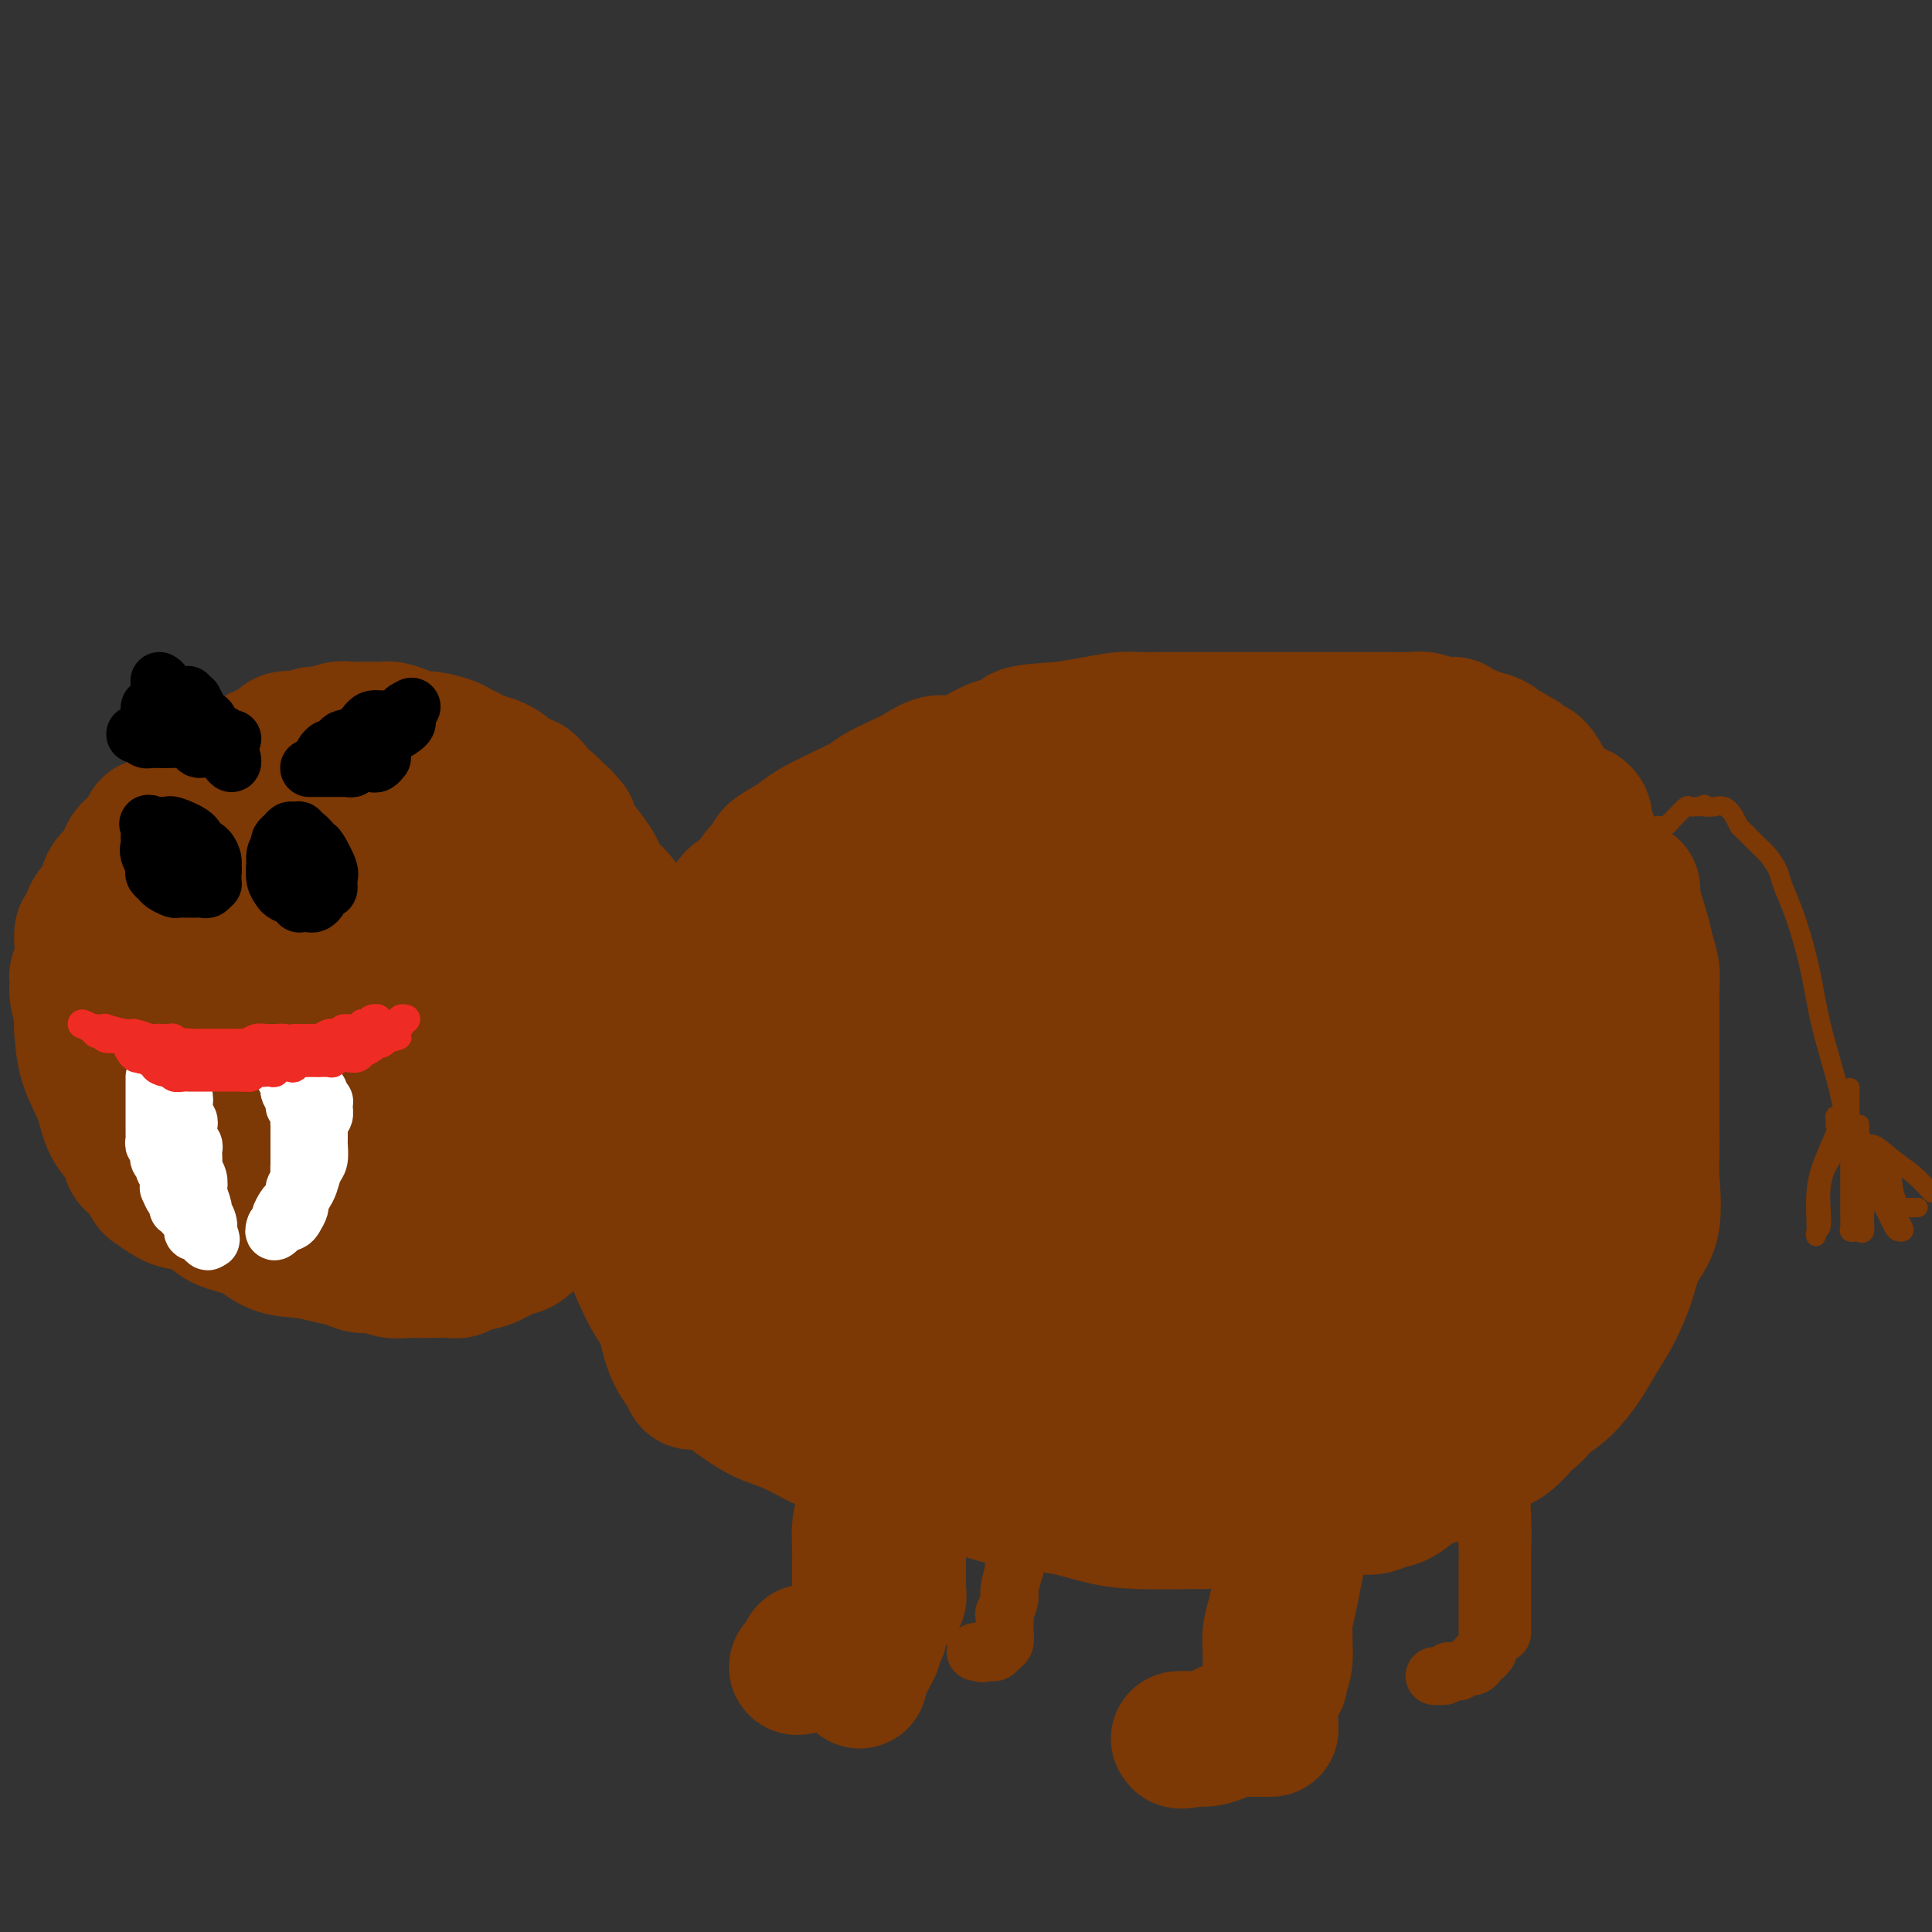 <svg viewBox='0 0 400 400' version='1.1' xmlns='http://www.w3.org/2000/svg' xmlns:xlink='http://www.w3.org/1999/xlink'><rect x="0" y="0" width="400" height="400" fill="#333333" stroke="none"/><g fill='none' stroke='#7C3805' stroke-width='28' stroke-linecap='round' stroke-linejoin='round'><path d='M129,219c0.887,-0.780 1.773,-1.559 4,-3c2.227,-1.441 5.794,-3.543 8,-5c2.206,-1.457 3.051,-2.269 4,-3c0.949,-0.731 2.003,-1.379 3,-2c0.997,-0.621 1.936,-1.213 3,-2c1.064,-0.787 2.254,-1.769 3,-2c0.746,-0.231 1.048,0.288 2,0c0.952,-0.288 2.555,-1.384 4,-2c1.445,-0.616 2.733,-0.754 4,-1c1.267,-0.246 2.514,-0.602 4,-1c1.486,-0.398 3.211,-0.839 5,-1c1.789,-0.161 3.643,-0.043 6,0c2.357,0.043 5.217,0.012 7,0c1.783,-0.012 2.488,-0.003 5,0c2.512,0.003 6.832,0.001 10,0c3.168,-0.001 5.183,-0.000 7,0c1.817,0.000 3.435,0.000 5,0c1.565,-0.000 3.075,-0.000 4,0c0.925,0.000 1.263,0.000 2,0c0.737,-0.000 1.873,-0.000 3,0c1.127,0.000 2.245,0.000 3,0c0.755,-0.000 1.149,-0.000 2,0c0.851,0.000 2.161,0.001 3,0c0.839,-0.001 1.207,-0.003 2,0c0.793,0.003 2.010,0.011 3,0c0.990,-0.011 1.751,-0.041 3,0c1.249,0.041 2.984,0.152 4,0c1.016,-0.152 1.314,-0.566 2,-1c0.686,-0.434 1.762,-0.886 3,-1c1.238,-0.114 2.640,0.110 4,0c1.360,-0.110 2.680,-0.555 4,-1'/><path d='M255,194c2.778,-0.691 3.224,-0.917 4,-1c0.776,-0.083 1.881,-0.023 3,0c1.119,0.023 2.250,0.007 3,0c0.750,-0.007 1.118,-0.006 2,0c0.882,0.006 2.278,0.016 3,0c0.722,-0.016 0.769,-0.060 1,0c0.231,0.060 0.646,0.223 1,0c0.354,-0.223 0.646,-0.833 1,-1c0.354,-0.167 0.771,0.109 1,0c0.229,-0.109 0.272,-0.604 1,-1c0.728,-0.396 2.142,-0.695 3,-1c0.858,-0.305 1.162,-0.618 2,-1c0.838,-0.382 2.210,-0.834 3,-1c0.790,-0.166 0.996,-0.044 1,0c0.004,0.044 -0.195,0.012 0,0c0.195,-0.012 0.784,-0.003 1,0c0.216,0.003 0.058,0.001 1,0c0.942,-0.001 2.983,-0.000 5,0c2.017,0.000 4.008,0.000 6,0'/><path d='M297,188c9.085,-1.260 10.797,-1.409 14,-2c3.203,-0.591 7.896,-1.623 12,-2c4.104,-0.377 7.620,-0.100 10,0c2.380,0.100 3.625,0.022 4,0c0.375,-0.022 -0.121,0.013 0,0c0.121,-0.013 0.859,-0.072 1,0c0.141,0.072 -0.316,0.276 0,2c0.316,1.724 1.405,4.967 2,7c0.595,2.033 0.695,2.857 1,4c0.305,1.143 0.814,2.604 1,4c0.186,1.396 0.050,2.726 0,4c-0.050,1.274 -0.013,2.493 0,4c0.013,1.507 0.004,3.303 0,5c-0.004,1.697 -0.001,3.294 0,5c0.001,1.706 -0.001,3.522 0,5c0.001,1.478 0.003,2.617 0,4c-0.003,1.383 -0.011,3.008 0,5c0.011,1.992 0.040,4.350 0,6c-0.040,1.650 -0.149,2.590 0,5c0.149,2.410 0.556,6.289 0,9c-0.556,2.711 -2.076,4.254 -3,6c-0.924,1.746 -1.250,3.696 -2,6c-0.750,2.304 -1.922,4.963 -3,7c-1.078,2.037 -2.062,3.453 -3,5c-0.938,1.547 -1.829,3.224 -3,5c-1.171,1.776 -2.620,3.650 -4,5c-1.380,1.350 -2.690,2.175 -4,3'/><path d='M320,290c-2.884,3.471 -3.095,3.148 -4,4c-0.905,0.852 -2.506,2.881 -4,4c-1.494,1.119 -2.882,1.330 -4,2c-1.118,0.670 -1.965,1.800 -4,3c-2.035,1.200 -5.258,2.469 -7,3c-1.742,0.531 -2.005,0.324 -3,1c-0.995,0.676 -2.724,2.237 -4,3c-1.276,0.763 -2.100,0.729 -3,1c-0.900,0.271 -1.874,0.847 -3,1c-1.126,0.153 -2.402,-0.117 -4,0c-1.598,0.117 -3.518,0.620 -5,1c-1.482,0.380 -2.526,0.638 -4,1c-1.474,0.362 -3.379,0.830 -5,1c-1.621,0.170 -2.958,0.044 -5,0c-2.042,-0.044 -4.788,-0.005 -7,0c-2.212,0.005 -3.891,-0.025 -7,0c-3.109,0.025 -7.648,0.106 -11,0c-3.352,-0.106 -5.518,-0.400 -8,-1c-2.482,-0.600 -5.281,-1.507 -8,-2c-2.719,-0.493 -5.360,-0.573 -8,-1c-2.640,-0.427 -5.281,-1.202 -8,-2c-2.719,-0.798 -5.517,-1.620 -8,-2c-2.483,-0.380 -4.651,-0.318 -7,-1c-2.349,-0.682 -4.879,-2.107 -7,-3c-2.121,-0.893 -3.834,-1.252 -6,-2c-2.166,-0.748 -4.784,-1.884 -7,-3c-2.216,-1.116 -4.030,-2.211 -6,-3c-1.970,-0.789 -4.095,-1.273 -7,-3c-2.905,-1.727 -6.590,-4.696 -9,-7c-2.410,-2.304 -3.546,-3.944 -5,-6c-1.454,-2.056 -3.227,-4.528 -5,-7'/><path d='M137,272c-2.343,-3.357 -3.202,-5.249 -4,-7c-0.798,-1.751 -1.536,-3.362 -2,-5c-0.464,-1.638 -0.655,-3.303 -1,-5c-0.345,-1.697 -0.845,-3.425 -1,-5c-0.155,-1.575 0.034,-2.995 0,-5c-0.034,-2.005 -0.292,-4.593 0,-7c0.292,-2.407 1.132,-4.633 2,-7c0.868,-2.367 1.762,-4.875 3,-7c1.238,-2.125 2.819,-3.865 5,-6c2.181,-2.135 4.961,-4.663 7,-6c2.039,-1.337 3.337,-1.483 5,-2c1.663,-0.517 3.693,-1.407 6,-2c2.307,-0.593 4.893,-0.891 7,-1c2.107,-0.109 3.736,-0.028 6,0c2.264,0.028 5.162,0.004 8,0c2.838,-0.004 5.617,0.013 9,0c3.383,-0.013 7.372,-0.056 11,0c3.628,0.056 6.897,0.211 10,0c3.103,-0.211 6.040,-0.789 9,-1c2.960,-0.211 5.944,-0.056 8,0c2.056,0.056 3.186,0.011 6,0c2.814,-0.011 7.313,0.011 10,0c2.687,-0.011 3.561,-0.054 5,0c1.439,0.054 3.443,0.207 5,0c1.557,-0.207 2.666,-0.773 4,-1c1.334,-0.227 2.892,-0.116 4,0c1.108,0.116 1.767,0.238 3,0c1.233,-0.238 3.042,-0.837 4,-1c0.958,-0.163 1.066,0.110 2,0c0.934,-0.110 2.696,-0.603 4,-1c1.304,-0.397 2.152,-0.699 3,-1'/><path d='M275,202c4.317,-0.587 3.111,-0.054 3,0c-0.111,0.054 0.873,-0.369 2,-1c1.127,-0.631 2.396,-1.468 3,-2c0.604,-0.532 0.542,-0.757 1,-1c0.458,-0.243 1.435,-0.502 2,-1c0.565,-0.498 0.719,-1.233 1,-2c0.281,-0.767 0.688,-1.565 1,-2c0.312,-0.435 0.527,-0.508 1,-1c0.473,-0.492 1.202,-1.404 2,-2c0.798,-0.596 1.663,-0.877 2,-1c0.337,-0.123 0.144,-0.089 0,0c-0.144,0.089 -0.240,0.234 0,0c0.240,-0.234 0.817,-0.847 1,-1c0.183,-0.153 -0.029,0.152 1,0c1.029,-0.152 3.297,-0.762 5,-1c1.703,-0.238 2.841,-0.102 4,0c1.159,0.102 2.338,0.172 4,0c1.662,-0.172 3.808,-0.584 5,-1c1.192,-0.416 1.432,-0.835 2,-1c0.568,-0.165 1.464,-0.077 2,0c0.536,0.077 0.711,0.144 1,0c0.289,-0.144 0.693,-0.500 1,0c0.307,0.500 0.516,1.857 1,3c0.484,1.143 1.242,2.071 2,3'/><path d='M322,191c1.065,1.415 1.227,1.954 2,3c0.773,1.046 2.157,2.599 3,4c0.843,1.401 1.144,2.652 2,4c0.856,1.348 2.268,2.795 3,4c0.732,1.205 0.785,2.167 1,3c0.215,0.833 0.593,1.536 1,2c0.407,0.464 0.842,0.688 1,1c0.158,0.312 0.039,0.711 0,2c-0.039,1.289 0.003,3.469 0,5c-0.003,1.531 -0.049,2.413 0,4c0.049,1.587 0.195,3.878 0,6c-0.195,2.122 -0.730,4.076 -1,6c-0.270,1.924 -0.274,3.817 -1,6c-0.726,2.183 -2.175,4.655 -3,7c-0.825,2.345 -1.025,4.565 -2,7c-0.975,2.435 -2.723,5.087 -4,8c-1.277,2.913 -2.082,6.087 -4,9c-1.918,2.913 -4.950,5.565 -7,8c-2.050,2.435 -3.118,4.655 -5,7c-1.882,2.345 -4.580,4.817 -6,6c-1.420,1.183 -1.564,1.077 -2,1c-0.436,-0.077 -1.165,-0.126 -2,0c-0.835,0.126 -1.776,0.426 -3,1c-1.224,0.574 -2.729,1.422 -5,2c-2.271,0.578 -5.306,0.887 -8,1c-2.694,0.113 -5.046,0.032 -8,0c-2.954,-0.032 -6.510,-0.014 -10,0c-3.490,0.014 -6.915,0.024 -10,0c-3.085,-0.024 -5.831,-0.083 -9,0c-3.169,0.083 -6.763,0.310 -10,0c-3.237,-0.310 -6.119,-1.155 -9,-2'/><path d='M226,296c-11.110,-0.600 -10.885,-1.100 -12,-2c-1.115,-0.900 -3.568,-2.200 -6,-3c-2.432,-0.800 -4.842,-1.102 -7,-2c-2.158,-0.898 -4.065,-2.394 -6,-4c-1.935,-1.606 -3.900,-3.322 -6,-5c-2.100,-1.678 -4.336,-3.318 -6,-5c-1.664,-1.682 -2.756,-3.407 -4,-5c-1.244,-1.593 -2.641,-3.054 -4,-5c-1.359,-1.946 -2.679,-4.379 -4,-6c-1.321,-1.621 -2.641,-2.432 -4,-4c-1.359,-1.568 -2.757,-3.892 -4,-5c-1.243,-1.108 -2.333,-0.998 -3,-2c-0.667,-1.002 -0.913,-3.115 -1,-5c-0.087,-1.885 -0.014,-3.540 0,-5c0.014,-1.460 -0.030,-2.723 0,-5c0.030,-2.277 0.133,-5.566 1,-8c0.867,-2.434 2.497,-4.011 4,-5c1.503,-0.989 2.877,-1.389 4,-2c1.123,-0.611 1.994,-1.432 3,-2c1.006,-0.568 2.148,-0.883 4,-1c1.852,-0.117 4.413,-0.037 7,0c2.587,0.037 5.198,0.031 8,0c2.802,-0.031 5.793,-0.088 10,0c4.207,0.088 9.630,0.321 14,0c4.370,-0.321 7.689,-1.196 11,-2c3.311,-0.804 6.615,-1.536 10,-2c3.385,-0.464 6.852,-0.660 10,-1c3.148,-0.340 5.978,-0.823 9,-1c3.022,-0.177 6.237,-0.048 9,0c2.763,0.048 5.075,0.014 7,0c1.925,-0.014 3.462,-0.007 5,0'/><path d='M275,209c15.816,-0.928 5.357,-0.249 2,0c-3.357,0.249 0.389,0.067 2,0c1.611,-0.067 1.087,-0.018 1,0c-0.087,0.018 0.262,0.005 1,0c0.738,-0.005 1.865,-0.001 3,0c1.135,0.001 2.276,0.000 4,0c1.724,-0.000 4.029,-0.000 6,0c1.971,0.000 3.608,0.000 5,0c1.392,-0.000 2.541,-0.000 3,0c0.459,0.000 0.230,0.000 0,0'/></g>
<g fill='none' stroke='#7C3805' stroke-width='4' stroke-linecap='round' stroke-linejoin='round'><path d='M338,190c0.032,-0.439 0.064,-0.878 0,-1c-0.064,-0.122 -0.225,0.071 0,0c0.225,-0.071 0.835,-0.408 1,-1c0.165,-0.592 -0.113,-1.440 0,-2c0.113,-0.560 0.619,-0.832 1,-1c0.381,-0.168 0.637,-0.233 1,-1c0.363,-0.767 0.833,-2.236 1,-3c0.167,-0.764 0.031,-0.824 0,-1c-0.031,-0.176 0.045,-0.466 0,-1c-0.045,-0.534 -0.209,-1.310 0,-2c0.209,-0.690 0.792,-1.295 1,-2c0.208,-0.705 0.041,-1.510 0,-2c-0.041,-0.490 0.045,-0.666 0,-1c-0.045,-0.334 -0.219,-0.825 0,-1c0.219,-0.175 0.831,-0.035 1,0c0.169,0.035 -0.106,-0.037 0,0c0.106,0.037 0.591,0.182 1,0c0.409,-0.182 0.740,-0.690 1,-1c0.260,-0.310 0.447,-0.423 1,-1c0.553,-0.577 1.471,-1.619 2,-2c0.529,-0.381 0.667,-0.102 1,0c0.333,0.102 0.859,0.028 1,0c0.141,-0.028 -0.103,-0.008 0,0c0.103,0.008 0.551,0.004 1,0'/><path d='M352,167c1.491,-0.926 0.718,-0.243 1,0c0.282,0.243 1.620,0.044 2,0c0.380,-0.044 -0.198,0.066 0,0c0.198,-0.066 1.173,-0.309 2,0c0.827,0.309 1.505,1.170 2,2c0.495,0.830 0.805,1.629 1,2c0.195,0.371 0.275,0.313 1,1c0.725,0.687 2.095,2.118 3,3c0.905,0.882 1.345,1.216 2,2c0.655,0.784 1.527,2.019 2,3c0.473,0.981 0.549,1.710 1,3c0.451,1.290 1.279,3.142 2,5c0.721,1.858 1.335,3.722 2,6c0.665,2.278 1.380,4.971 2,8c0.620,3.029 1.144,6.395 2,10c0.856,3.605 2.044,7.449 3,11c0.956,3.551 1.679,6.807 2,9c0.321,2.193 0.240,3.321 1,4c0.760,0.679 2.360,0.908 3,1c0.640,0.092 0.320,0.046 0,0'/><path d='M382,230c-0.362,0.797 -0.724,1.594 -1,3c-0.276,1.406 -0.465,3.421 -1,5c-0.535,1.579 -1.415,2.723 -2,4c-0.585,1.277 -0.875,2.687 -1,4c-0.125,1.313 -0.086,2.527 0,4c0.086,1.473 0.219,3.203 0,4c-0.219,0.797 -0.788,0.661 -1,1c-0.212,0.339 -0.066,1.154 0,1c0.066,-0.154 0.052,-1.277 0,-3c-0.052,-1.723 -0.144,-4.046 0,-6c0.144,-1.954 0.522,-3.538 1,-5c0.478,-1.462 1.056,-2.802 2,-5c0.944,-2.198 2.253,-5.255 3,-7c0.747,-1.745 0.932,-2.177 1,-3c0.068,-0.823 0.018,-2.038 0,-2c-0.018,0.038 -0.005,1.330 0,2c0.005,0.670 0.002,0.718 0,3c-0.002,2.282 -0.001,6.797 0,10c0.001,3.203 0.004,5.094 0,7c-0.004,1.906 -0.015,3.829 0,5c0.015,1.171 0.056,1.592 0,2c-0.056,0.408 -0.207,0.804 0,1c0.207,0.196 0.774,0.193 1,0c0.226,-0.193 0.112,-0.578 0,-1c-0.112,-0.422 -0.223,-0.883 0,-2c0.223,-1.117 0.778,-2.891 1,-5c0.222,-2.109 0.111,-4.555 0,-7'/><path d='M385,240c0.309,-3.041 0.083,-3.145 0,-4c-0.083,-0.855 -0.022,-2.462 0,-3c0.022,-0.538 0.006,-0.007 0,0c-0.006,0.007 -0.002,-0.510 0,0c0.002,0.510 0.001,2.048 0,3c-0.001,0.952 -0.001,1.320 0,3c0.001,1.680 0.004,4.672 0,7c-0.004,2.328 -0.016,3.991 0,5c0.016,1.009 0.059,1.365 0,2c-0.059,0.635 -0.219,1.550 0,2c0.219,0.450 0.816,0.434 1,0c0.184,-0.434 -0.045,-1.285 0,-3c0.045,-1.715 0.363,-4.294 0,-6c-0.363,-1.706 -1.408,-2.539 -2,-4c-0.592,-1.461 -0.733,-3.551 -1,-5c-0.267,-1.449 -0.660,-2.256 -1,-3c-0.340,-0.744 -0.625,-1.425 -1,-2c-0.375,-0.575 -0.838,-1.044 -1,-1c-0.162,0.044 -0.023,0.599 0,1c0.023,0.401 -0.071,0.646 0,1c0.071,0.354 0.306,0.815 1,2c0.694,1.185 1.847,3.092 3,5'/><path d='M384,240c1.145,2.282 2.009,3.488 3,5c0.991,1.512 2.109,3.331 3,5c0.891,1.669 1.555,3.187 2,4c0.445,0.813 0.670,0.921 1,1c0.330,0.079 0.764,0.128 1,0c0.236,-0.128 0.273,-0.435 0,-1c-0.273,-0.565 -0.857,-1.390 -1,-2c-0.143,-0.610 0.155,-1.007 0,-2c-0.155,-0.993 -0.764,-2.582 -1,-4c-0.236,-1.418 -0.099,-2.666 -1,-4c-0.901,-1.334 -2.841,-2.756 -4,-4c-1.159,-1.244 -1.536,-2.311 -2,-3c-0.464,-0.689 -1.016,-0.998 -1,-1c0.016,-0.002 0.601,0.305 1,1c0.399,0.695 0.612,1.777 1,2c0.388,0.223 0.949,-0.415 2,0c1.051,0.415 2.591,1.881 4,3c1.409,1.119 2.688,1.891 4,3c1.312,1.109 2.656,2.554 4,4'/><path d='M397,250c0.114,-0.011 0.227,-0.022 0,0c-0.227,0.022 -0.796,0.078 -2,0c-1.204,-0.078 -3.043,-0.290 -4,-1c-0.957,-0.710 -1.032,-1.917 -2,-3c-0.968,-1.083 -2.829,-2.042 -4,-3c-1.171,-0.958 -1.651,-1.915 -2,-3c-0.349,-1.085 -0.566,-2.299 -1,-3c-0.434,-0.701 -1.085,-0.891 -1,-1c0.085,-0.109 0.904,-0.139 1,0c0.096,0.139 -0.532,0.446 0,1c0.532,0.554 2.223,1.356 3,2c0.777,0.644 0.639,1.129 1,2c0.361,0.871 1.221,2.128 2,3c0.779,0.872 1.477,1.357 2,2c0.523,0.643 0.872,1.442 1,2c0.128,0.558 0.037,0.874 0,1c-0.037,0.126 -0.018,0.063 0,0'/></g>
<g fill='none' stroke='#7C3805' stroke-width='28' stroke-linecap='round' stroke-linejoin='round'><path d='M320,244c0.366,-0.842 0.731,-1.683 1,-2c0.269,-0.317 0.440,-0.108 1,-1c0.560,-0.892 1.509,-2.884 2,-4c0.491,-1.116 0.523,-1.355 1,-2c0.477,-0.645 1.400,-1.694 2,-3c0.600,-1.306 0.878,-2.867 1,-4c0.122,-1.133 0.088,-1.837 0,-3c-0.088,-1.163 -0.230,-2.784 0,-4c0.230,-1.216 0.832,-2.028 1,-3c0.168,-0.972 -0.099,-2.106 0,-3c0.099,-0.894 0.562,-1.549 1,-2c0.438,-0.451 0.849,-0.698 1,-1c0.151,-0.302 0.040,-0.658 0,-1c-0.040,-0.342 -0.011,-0.671 0,-1c0.011,-0.329 0.003,-0.660 0,-1c-0.003,-0.340 -0.001,-0.690 0,-1c0.001,-0.310 0.000,-0.578 0,-1c-0.000,-0.422 -0.000,-0.996 0,-1c0.000,-0.004 0.000,0.561 0,0c-0.000,-0.561 -0.000,-2.249 0,-3c0.000,-0.751 0.000,-0.565 0,-1c-0.000,-0.435 -0.000,-1.492 0,-2c0.000,-0.508 0.000,-0.468 0,-1c-0.000,-0.532 -0.000,-1.635 0,-2c0.000,-0.365 0.000,0.007 0,0c-0.000,-0.007 -0.000,-0.394 0,-1c0.000,-0.606 0.000,-1.432 0,-2c-0.000,-0.568 -0.000,-0.876 0,-1c0.000,-0.124 0.000,-0.062 0,0'/><path d='M331,193c0.464,-5.824 0.124,-2.884 0,-2c-0.124,0.884 -0.033,-0.288 0,-1c0.033,-0.712 0.009,-0.964 0,-1c-0.009,-0.036 -0.002,0.145 0,0c0.002,-0.145 0.001,-0.617 0,-1c-0.001,-0.383 -0.000,-0.676 0,-1c0.000,-0.324 -0.000,-0.679 0,-1c0.000,-0.321 0.001,-0.609 0,-1c-0.001,-0.391 -0.004,-0.884 0,-1c0.004,-0.116 0.016,0.145 0,0c-0.016,-0.145 -0.061,-0.697 0,-1c0.061,-0.303 0.228,-0.356 0,-1c-0.228,-0.644 -0.849,-1.879 -1,-3c-0.151,-1.121 0.170,-2.128 0,-3c-0.170,-0.872 -0.830,-1.610 -1,-2c-0.170,-0.390 0.152,-0.433 0,-1c-0.152,-0.567 -0.776,-1.658 -1,-2c-0.224,-0.342 -0.048,0.067 0,0c0.048,-0.067 -0.032,-0.609 0,-1c0.032,-0.391 0.174,-0.632 0,-1c-0.174,-0.368 -0.666,-0.864 -1,-1c-0.334,-0.136 -0.512,0.086 -1,0c-0.488,-0.086 -1.286,-0.481 -2,-1c-0.714,-0.519 -1.343,-1.162 -2,-2c-0.657,-0.838 -1.342,-1.871 -2,-3c-0.658,-1.129 -1.290,-2.354 -2,-3c-0.710,-0.646 -1.499,-0.712 -2,-1c-0.501,-0.288 -0.715,-0.796 -1,-1c-0.285,-0.204 -0.643,-0.102 -1,0'/><path d='M314,157c-2.281,-2.189 -0.983,-1.160 -1,-1c-0.017,0.160 -1.350,-0.549 -2,-1c-0.650,-0.451 -0.616,-0.645 -1,-1c-0.384,-0.355 -1.186,-0.870 -2,-1c-0.814,-0.130 -1.638,0.124 -2,0c-0.362,-0.124 -0.260,-0.625 -1,-1c-0.740,-0.375 -2.322,-0.622 -3,-1c-0.678,-0.378 -0.454,-0.886 -1,-1c-0.546,-0.114 -1.864,0.166 -3,0c-1.136,-0.166 -2.090,-0.776 -3,-1c-0.910,-0.224 -1.776,-0.060 -3,0c-1.224,0.060 -2.807,0.016 -4,0c-1.193,-0.016 -1.995,-0.004 -3,0c-1.005,0.004 -2.213,0.001 -3,0c-0.787,-0.001 -1.152,-0.000 -2,0c-0.848,0.000 -2.179,0.000 -3,0c-0.821,-0.000 -1.133,-0.000 -2,0c-0.867,0.000 -2.289,0.000 -4,0c-1.711,-0.000 -3.710,-0.000 -5,0c-1.290,0.000 -1.872,0.000 -3,0c-1.128,-0.000 -2.801,-0.000 -4,0c-1.199,0.000 -1.924,0.000 -3,0c-1.076,-0.000 -2.503,-0.000 -4,0c-1.497,0.000 -3.065,0.000 -4,0c-0.935,-0.000 -1.238,-0.001 -2,0c-0.762,0.001 -1.984,0.003 -3,0c-1.016,-0.003 -1.828,-0.012 -3,0c-1.172,0.012 -2.706,0.044 -4,0c-1.294,-0.044 -2.348,-0.166 -4,0c-1.652,0.166 -3.900,0.619 -6,1c-2.100,0.381 -4.050,0.691 -6,1'/><path d='M220,151c-12.948,0.725 -7.817,1.538 -7,2c0.817,0.462 -2.679,0.575 -5,1c-2.321,0.425 -3.467,1.164 -5,2c-1.533,0.836 -3.453,1.771 -5,2c-1.547,0.229 -2.721,-0.248 -4,0c-1.279,0.248 -2.664,1.220 -4,2c-1.336,0.780 -2.623,1.367 -4,2c-1.377,0.633 -2.843,1.310 -4,2c-1.157,0.690 -2.003,1.392 -3,2c-0.997,0.608 -2.145,1.121 -4,2c-1.855,0.879 -4.419,2.122 -6,3c-1.581,0.878 -2.181,1.389 -3,2c-0.819,0.611 -1.856,1.323 -3,2c-1.144,0.677 -2.393,1.321 -3,2c-0.607,0.679 -0.570,1.393 -1,2c-0.430,0.607 -1.325,1.106 -2,2c-0.675,0.894 -1.130,2.181 -2,3c-0.870,0.819 -2.155,1.168 -3,2c-0.845,0.832 -1.250,2.145 -2,3c-0.750,0.855 -1.845,1.253 -3,2c-1.155,0.747 -2.368,1.845 -3,3c-0.632,1.155 -0.681,2.367 -2,4c-1.319,1.633 -3.908,3.686 -5,5c-1.092,1.314 -0.688,1.888 -1,3c-0.312,1.112 -1.341,2.763 -2,4c-0.659,1.237 -0.947,2.061 -1,3c-0.053,0.939 0.129,1.995 0,3c-0.129,1.005 -0.571,1.960 -1,3c-0.429,1.040 -0.846,2.165 -1,3c-0.154,0.835 -0.044,1.382 0,2c0.044,0.618 0.022,1.309 0,2'/><path d='M131,226c-0.927,3.871 -0.246,2.047 0,2c0.246,-0.047 0.055,1.681 0,3c-0.055,1.319 0.024,2.229 0,3c-0.024,0.771 -0.151,1.404 0,3c0.151,1.596 0.579,4.156 1,6c0.421,1.844 0.835,2.972 1,4c0.165,1.028 0.081,1.957 0,3c-0.081,1.043 -0.158,2.202 0,3c0.158,0.798 0.552,1.236 1,2c0.448,0.764 0.949,1.853 1,3c0.051,1.147 -0.347,2.351 0,4c0.347,1.649 1.441,3.742 2,6c0.559,2.258 0.584,4.682 1,7c0.416,2.318 1.225,4.531 2,6c0.775,1.469 1.517,2.194 2,3c0.483,0.806 0.707,1.692 1,2c0.293,0.308 0.653,0.036 1,0c0.347,-0.036 0.680,0.163 2,0c1.320,-0.163 3.628,-0.689 5,-1c1.372,-0.311 1.807,-0.408 3,-1c1.193,-0.592 3.145,-1.678 5,-3c1.855,-1.322 3.613,-2.880 5,-4c1.387,-1.120 2.404,-1.803 4,-3c1.596,-1.197 3.772,-2.907 5,-4c1.228,-1.093 1.507,-1.570 2,-3c0.493,-1.430 1.198,-3.814 2,-6c0.802,-2.186 1.699,-4.174 2,-6c0.301,-1.826 0.004,-3.492 0,-6c-0.004,-2.508 0.285,-5.860 0,-8c-0.285,-2.140 -1.142,-3.070 -2,-4'/><path d='M177,237c-0.406,-3.359 -0.421,-2.758 -1,-3c-0.579,-0.242 -1.722,-1.327 -3,-2c-1.278,-0.673 -2.690,-0.935 -4,-1c-1.310,-0.065 -2.519,0.068 -4,0c-1.481,-0.068 -3.234,-0.337 -5,0c-1.766,0.337 -3.544,1.282 -5,2c-1.456,0.718 -2.589,1.210 -3,2c-0.411,0.790 -0.099,1.876 -1,4c-0.901,2.124 -3.015,5.284 -4,8c-0.985,2.716 -0.840,4.987 -1,7c-0.160,2.013 -0.624,3.768 0,6c0.624,2.232 2.336,4.939 4,7c1.664,2.061 3.279,3.474 6,5c2.721,1.526 6.550,3.164 11,4c4.450,0.836 9.523,0.871 15,1c5.477,0.129 11.358,0.354 18,0c6.642,-0.354 14.047,-1.285 21,-3c6.953,-1.715 13.456,-4.212 19,-6c5.544,-1.788 10.129,-2.866 14,-6c3.871,-3.134 7.028,-8.323 8,-12c0.972,-3.677 -0.241,-5.842 -2,-9c-1.759,-3.158 -4.065,-7.308 -7,-11c-2.935,-3.692 -6.500,-6.926 -11,-10c-4.500,-3.074 -9.935,-5.989 -15,-8c-5.065,-2.011 -9.761,-3.119 -15,-4c-5.239,-0.881 -11.023,-1.537 -16,-2c-4.977,-0.463 -9.149,-0.735 -13,0c-3.851,0.735 -7.383,2.475 -10,4c-2.617,1.525 -4.320,2.834 -5,5c-0.680,2.166 -0.337,5.190 0,9c0.337,3.810 0.669,8.405 1,13'/><path d='M169,237c0.926,5.522 2.741,8.328 8,13c5.259,4.672 13.961,11.208 21,15c7.039,3.792 12.415,4.838 19,6c6.585,1.162 14.378,2.441 21,3c6.622,0.559 12.071,0.399 16,0c3.929,-0.399 6.338,-1.039 8,-2c1.662,-0.961 2.579,-2.245 3,-4c0.421,-1.755 0.347,-3.980 0,-7c-0.347,-3.020 -0.967,-6.834 -3,-11c-2.033,-4.166 -5.480,-8.684 -8,-13c-2.520,-4.316 -4.115,-8.431 -7,-12c-2.885,-3.569 -7.061,-6.594 -10,-9c-2.939,-2.406 -4.642,-4.193 -8,-5c-3.358,-0.807 -8.371,-0.634 -12,0c-3.629,0.634 -5.872,1.728 -8,4c-2.128,2.272 -4.139,5.721 -6,9c-1.861,3.279 -3.573,6.387 -5,10c-1.427,3.613 -2.570,7.729 -3,12c-0.430,4.271 -0.145,8.695 1,12c1.145,3.305 3.152,5.491 6,7c2.848,1.509 6.538,2.343 11,3c4.462,0.657 9.694,1.138 15,0c5.306,-1.138 10.684,-3.894 15,-6c4.316,-2.106 7.571,-3.562 10,-7c2.429,-3.438 4.032,-8.859 4,-13c-0.032,-4.141 -1.699,-7.003 -4,-10c-2.301,-2.997 -5.235,-6.129 -9,-9c-3.765,-2.871 -8.360,-5.481 -13,-7c-4.640,-1.519 -9.326,-1.947 -14,-2c-4.674,-0.053 -9.335,0.271 -13,1c-3.665,0.729 -6.332,1.865 -9,3'/><path d='M195,218c-4.584,1.569 -5.044,3.491 -6,6c-0.956,2.509 -2.409,5.604 -3,9c-0.591,3.396 -0.319,7.092 1,11c1.319,3.908 3.687,8.027 7,11c3.313,2.973 7.572,4.800 12,6c4.428,1.200 9.024,1.774 16,2c6.976,0.226 16.333,0.104 22,-1c5.667,-1.104 7.645,-3.190 9,-5c1.355,-1.810 2.088,-3.344 2,-5c-0.088,-1.656 -0.997,-3.435 -2,-6c-1.003,-2.565 -2.101,-5.917 -4,-8c-1.899,-2.083 -4.599,-2.897 -7,-4c-2.401,-1.103 -4.503,-2.493 -7,-3c-2.497,-0.507 -5.390,-0.130 -8,0c-2.610,0.130 -4.936,0.012 -7,1c-2.064,0.988 -3.867,3.081 -5,5c-1.133,1.919 -1.597,3.665 -2,7c-0.403,3.335 -0.747,8.260 0,11c0.747,2.740 2.584,3.296 5,4c2.416,0.704 5.412,1.558 8,2c2.588,0.442 4.769,0.473 7,0c2.231,-0.473 4.514,-1.450 6,-3c1.486,-1.550 2.176,-3.673 3,-6c0.824,-2.327 1.783,-4.857 2,-8c0.217,-3.143 -0.309,-6.898 -1,-10c-0.691,-3.102 -1.545,-5.549 -2,-8c-0.455,-2.451 -0.509,-4.905 -1,-7c-0.491,-2.095 -1.420,-3.829 -2,-5c-0.580,-1.171 -0.810,-1.777 -1,-3c-0.190,-1.223 -0.340,-3.064 0,-4c0.340,-0.936 1.170,-0.968 2,-1'/><path d='M239,206c0.475,-0.982 0.664,-0.936 1,-1c0.336,-0.064 0.821,-0.238 1,0c0.179,0.238 0.051,0.888 0,1c-0.051,0.112 -0.027,-0.315 0,1c0.027,1.315 0.057,4.373 0,8c-0.057,3.627 -0.200,7.822 -1,13c-0.800,5.178 -2.259,11.339 -3,17c-0.741,5.661 -0.766,10.822 -1,16c-0.234,5.178 -0.677,10.374 0,15c0.677,4.626 2.474,8.683 4,11c1.526,2.317 2.780,2.894 4,3c1.220,0.106 2.405,-0.259 4,-1c1.595,-0.741 3.599,-1.856 6,-4c2.401,-2.144 5.200,-5.315 8,-9c2.800,-3.685 5.602,-7.882 8,-12c2.398,-4.118 4.394,-8.158 6,-12c1.606,-3.842 2.823,-7.488 4,-11c1.177,-3.512 2.315,-6.890 3,-10c0.685,-3.110 0.916,-5.952 1,-8c0.084,-2.048 0.022,-3.300 0,-5c-0.022,-1.700 -0.004,-3.846 0,-4c0.004,-0.154 -0.008,1.684 0,3c0.008,1.316 0.035,2.110 0,5c-0.035,2.890 -0.133,7.878 0,13c0.133,5.122 0.497,10.379 1,15c0.503,4.621 1.144,8.606 2,12c0.856,3.394 1.928,6.197 3,9'/><path d='M290,271c1.258,4.232 1.904,4.313 3,5c1.096,0.687 2.641,1.979 4,3c1.359,1.021 2.532,1.769 4,2c1.468,0.231 3.231,-0.057 5,0c1.769,0.057 3.543,0.458 5,0c1.457,-0.458 2.597,-1.777 4,-3c1.403,-1.223 3.069,-2.351 4,-4c0.931,-1.649 1.125,-3.820 2,-6c0.875,-2.180 2.429,-4.370 3,-7c0.571,-2.630 0.160,-5.699 0,-9c-0.160,-3.301 -0.069,-6.833 0,-10c0.069,-3.167 0.114,-5.970 0,-9c-0.114,-3.030 -0.388,-6.287 -1,-9c-0.612,-2.713 -1.561,-4.880 -2,-7c-0.439,-2.120 -0.368,-4.192 -1,-6c-0.632,-1.808 -1.967,-3.353 -3,-5c-1.033,-1.647 -1.765,-3.397 -2,-4c-0.235,-0.603 0.028,-0.060 0,0c-0.028,0.060 -0.345,-0.362 -1,0c-0.655,0.362 -1.648,1.508 -3,3c-1.352,1.492 -3.063,3.331 -5,6c-1.937,2.669 -4.099,6.170 -6,10c-1.901,3.830 -3.539,7.989 -5,12c-1.461,4.011 -2.743,7.874 -4,12c-1.257,4.126 -2.487,8.515 -3,12c-0.513,3.485 -0.309,6.066 0,10c0.309,3.934 0.722,9.219 1,12c0.278,2.781 0.421,3.056 1,4c0.579,0.944 1.594,2.555 2,3c0.406,0.445 0.203,-0.278 0,-1'/><path d='M292,285c0.827,1.352 0.896,-4.269 1,-8c0.104,-3.731 0.245,-5.572 1,-9c0.755,-3.428 2.125,-8.445 3,-13c0.875,-4.555 1.253,-8.650 2,-12c0.747,-3.350 1.861,-5.956 3,-10c1.139,-4.044 2.303,-9.528 3,-12c0.697,-2.472 0.925,-1.934 1,-2c0.075,-0.066 -0.005,-0.737 0,-1c0.005,-0.263 0.096,-0.119 0,2c-0.096,2.119 -0.379,6.212 -1,11c-0.621,4.788 -1.582,10.270 -2,15c-0.418,4.730 -0.295,8.709 -1,13c-0.705,4.291 -2.239,8.894 -3,12c-0.761,3.106 -0.749,4.715 -1,6c-0.251,1.285 -0.765,2.246 -1,3c-0.235,0.754 -0.190,1.301 0,1c0.190,-0.301 0.524,-1.450 0,-3c-0.524,-1.550 -1.907,-3.502 -3,-6c-1.093,-2.498 -1.898,-5.541 -3,-9c-1.102,-3.459 -2.503,-7.335 -4,-11c-1.497,-3.665 -3.092,-7.121 -5,-11c-1.908,-3.879 -4.130,-8.183 -6,-12c-1.870,-3.817 -3.388,-7.147 -5,-10c-1.612,-2.853 -3.319,-5.230 -5,-7c-1.681,-1.770 -3.338,-2.934 -4,-3c-0.662,-0.066 -0.331,0.967 0,2'/><path d='M262,211c-1.403,0.078 -0.412,4.272 0,8c0.412,3.728 0.245,6.991 0,11c-0.245,4.009 -0.569,8.763 0,13c0.569,4.237 2.032,7.956 3,12c0.968,4.044 1.440,8.412 2,12c0.560,3.588 1.208,6.395 2,9c0.792,2.605 1.729,5.007 2,7c0.271,1.993 -0.124,3.576 0,5c0.124,1.424 0.767,2.689 1,3c0.233,0.311 0.057,-0.331 0,-1c-0.057,-0.669 0.006,-1.364 0,-3c-0.006,-1.636 -0.081,-4.213 0,-7c0.081,-2.787 0.319,-5.784 1,-11c0.681,-5.216 1.806,-12.652 3,-18c1.194,-5.348 2.456,-8.608 3,-12c0.544,-3.392 0.369,-6.918 1,-10c0.631,-3.082 2.067,-5.722 3,-8c0.933,-2.278 1.363,-4.196 2,-6c0.637,-1.804 1.480,-3.494 2,-5c0.520,-1.506 0.717,-2.826 1,-4c0.283,-1.174 0.653,-2.201 1,-3c0.347,-0.799 0.670,-1.369 1,-2c0.330,-0.631 0.666,-1.323 1,-2c0.334,-0.677 0.667,-1.338 1,-2'/><path d='M292,197c2.050,-5.396 1.177,-2.886 1,-3c-0.177,-0.114 0.344,-2.853 1,-4c0.656,-1.147 1.447,-0.703 2,-1c0.553,-0.297 0.870,-1.337 1,-2c0.130,-0.663 0.075,-0.951 0,-1c-0.075,-0.049 -0.170,0.142 0,0c0.170,-0.142 0.605,-0.615 1,-1c0.395,-0.385 0.750,-0.680 1,-1c0.250,-0.320 0.396,-0.663 1,-1c0.604,-0.337 1.667,-0.667 2,-1c0.333,-0.333 -0.065,-0.667 0,-1c0.065,-0.333 0.592,-0.663 1,-1c0.408,-0.337 0.698,-0.682 1,-1c0.302,-0.318 0.617,-0.611 1,-1c0.383,-0.389 0.836,-0.874 1,-1c0.164,-0.126 0.041,0.106 0,0c-0.041,-0.106 -0.000,-0.549 0,-1c0.000,-0.451 -0.040,-0.909 0,-1c0.040,-0.091 0.159,0.186 0,0c-0.159,-0.186 -0.597,-0.834 -1,-1c-0.403,-0.166 -0.770,0.152 -1,0c-0.230,-0.152 -0.321,-0.773 -1,-1c-0.679,-0.227 -1.945,-0.061 -3,0c-1.055,0.061 -1.899,0.016 -3,0c-1.101,-0.016 -2.457,-0.005 -4,0c-1.543,0.005 -3.271,0.002 -5,0'/><path d='M288,173c-3.480,-0.155 -3.680,-0.042 -5,0c-1.320,0.042 -3.760,0.011 -6,0c-2.240,-0.011 -4.280,-0.004 -6,0c-1.720,0.004 -3.120,0.005 -5,0c-1.880,-0.005 -4.239,-0.015 -6,0c-1.761,0.015 -2.926,0.057 -5,0c-2.074,-0.057 -5.059,-0.211 -7,0c-1.941,0.211 -2.837,0.789 -4,1c-1.163,0.211 -2.592,0.057 -4,0c-1.408,-0.057 -2.795,-0.015 -4,0c-1.205,0.015 -2.230,0.004 -4,0c-1.770,-0.004 -4.287,-0.001 -6,0c-1.713,0.001 -2.624,0.000 -4,0c-1.376,-0.000 -3.219,-0.000 -5,0c-1.781,0.000 -3.502,0.000 -5,0c-1.498,-0.000 -2.773,-0.000 -4,0c-1.227,0.000 -2.405,0.000 -3,0c-0.595,-0.000 -0.608,-0.001 -1,0c-0.392,0.001 -1.165,0.005 -2,0c-0.835,-0.005 -1.733,-0.017 -2,0c-0.267,0.017 0.098,0.064 0,0c-0.098,-0.064 -0.659,-0.239 -1,0c-0.341,0.239 -0.461,0.893 -1,1c-0.539,0.107 -1.495,-0.332 -2,0c-0.505,0.332 -0.559,1.436 -1,2c-0.441,0.564 -1.269,0.590 -2,1c-0.731,0.410 -1.366,1.205 -2,2'/><path d='M191,180c-1.586,1.050 -1.553,0.674 -2,1c-0.447,0.326 -1.376,1.355 -2,2c-0.624,0.645 -0.945,0.907 -1,1c-0.055,0.093 0.156,0.016 0,0c-0.156,-0.016 -0.677,0.027 -1,0c-0.323,-0.027 -0.446,-0.124 -1,0c-0.554,0.124 -1.538,0.471 -2,1c-0.462,0.529 -0.403,1.242 -1,2c-0.597,0.758 -1.851,1.562 -3,2c-1.149,0.438 -2.193,0.510 -3,1c-0.807,0.490 -1.378,1.398 -2,2c-0.622,0.602 -1.294,0.897 -2,1c-0.706,0.103 -1.445,0.013 -2,0c-0.555,-0.013 -0.925,0.052 -1,0c-0.075,-0.052 0.147,-0.220 0,0c-0.147,0.220 -0.661,0.830 -1,1c-0.339,0.170 -0.503,-0.099 -1,0c-0.497,0.099 -1.326,0.565 -2,1c-0.674,0.435 -1.193,0.839 -2,1c-0.807,0.161 -1.904,0.081 -3,0'/><path d='M159,196c-2.886,0.841 -3.102,0.943 -4,1c-0.898,0.057 -2.478,0.068 -4,0c-1.522,-0.068 -2.987,-0.214 -4,0c-1.013,0.214 -1.575,0.789 -2,1c-0.425,0.211 -0.712,0.058 -1,0c-0.288,-0.058 -0.578,-0.019 -1,0c-0.422,0.019 -0.978,0.019 -1,0c-0.022,-0.019 0.488,-0.058 0,0c-0.488,0.058 -1.976,0.214 -3,0c-1.024,-0.214 -1.584,-0.799 -2,-1c-0.416,-0.201 -0.688,-0.017 -1,0c-0.312,0.017 -0.664,-0.134 -1,0c-0.336,0.134 -0.656,0.551 -1,0c-0.344,-0.551 -0.711,-2.072 -1,-3c-0.289,-0.928 -0.502,-1.264 -1,-2c-0.498,-0.736 -1.283,-1.871 -2,-3c-0.717,-1.129 -1.365,-2.250 -2,-3c-0.635,-0.750 -1.255,-1.127 -2,-2c-0.745,-0.873 -1.614,-2.242 -2,-3c-0.386,-0.758 -0.289,-0.904 -1,-2c-0.711,-1.096 -2.230,-3.141 -3,-4c-0.770,-0.859 -0.791,-0.531 -1,-1c-0.209,-0.469 -0.604,-1.734 -1,-3'/><path d='M118,171c-3.202,-4.154 -2.209,-1.537 -2,-1c0.209,0.537 -0.368,-1.004 -1,-2c-0.632,-0.996 -1.321,-1.446 -2,-2c-0.679,-0.554 -1.350,-1.213 -2,-2c-0.650,-0.787 -1.279,-1.703 -2,-2c-0.721,-0.297 -1.536,0.026 -2,0c-0.464,-0.026 -0.579,-0.402 -1,-1c-0.421,-0.598 -1.148,-1.417 -2,-2c-0.852,-0.583 -1.828,-0.930 -2,-1c-0.172,-0.070 0.462,0.136 0,0c-0.462,-0.136 -2.018,-0.615 -3,-1c-0.982,-0.385 -1.389,-0.677 -2,-1c-0.611,-0.323 -1.426,-0.678 -2,-1c-0.574,-0.322 -0.906,-0.612 -2,-1c-1.094,-0.388 -2.950,-0.875 -4,-1c-1.050,-0.125 -1.293,0.110 -2,0c-0.707,-0.110 -1.876,-0.565 -3,-1c-1.124,-0.435 -2.202,-0.849 -3,-1c-0.798,-0.151 -1.316,-0.040 -2,0c-0.684,0.040 -1.533,0.010 -2,0c-0.467,-0.010 -0.552,0.001 -1,0c-0.448,-0.001 -1.259,-0.015 -2,0c-0.741,0.015 -1.411,0.060 -2,0c-0.589,-0.060 -1.098,-0.226 -2,0c-0.902,0.226 -2.196,0.844 -3,1c-0.804,0.156 -1.119,-0.152 -2,0c-0.881,0.152 -2.330,0.762 -3,1c-0.670,0.238 -0.561,0.105 -1,0c-0.439,-0.105 -1.426,-0.182 -2,0c-0.574,0.182 -0.735,0.623 -1,1c-0.265,0.377 -0.632,0.688 -1,1'/><path d='M57,155c-2.688,0.809 -2.910,0.833 -3,1c-0.090,0.167 -0.050,0.479 -1,1c-0.950,0.521 -2.892,1.252 -4,2c-1.108,0.748 -1.382,1.514 -2,2c-0.618,0.486 -1.579,0.693 -2,1c-0.421,0.307 -0.301,0.712 -1,1c-0.699,0.288 -2.218,0.457 -3,1c-0.782,0.543 -0.828,1.460 -1,2c-0.172,0.540 -0.470,0.704 -1,1c-0.530,0.296 -1.292,0.725 -2,1c-0.708,0.275 -1.363,0.395 -2,1c-0.637,0.605 -1.256,1.695 -2,2c-0.744,0.305 -1.613,-0.175 -2,0c-0.387,0.175 -0.292,1.006 -1,2c-0.708,0.994 -2.217,2.152 -3,3c-0.783,0.848 -0.839,1.386 -1,2c-0.161,0.614 -0.428,1.304 -1,2c-0.572,0.696 -1.448,1.399 -2,2c-0.552,0.601 -0.779,1.101 -1,2c-0.221,0.899 -0.437,2.198 -1,3c-0.563,0.802 -1.472,1.107 -2,2c-0.528,0.893 -0.677,2.374 -1,3c-0.323,0.626 -0.822,0.396 -1,1c-0.178,0.604 -0.034,2.041 0,3c0.034,0.959 -0.043,1.440 0,2c0.043,0.560 0.207,1.198 0,2c-0.207,0.802 -0.785,1.767 -1,2c-0.215,0.233 -0.068,-0.268 0,0c0.068,0.268 0.057,1.303 0,2c-0.057,0.697 -0.159,1.056 0,2c0.159,0.944 0.580,2.472 1,4'/><path d='M17,210c-0.172,3.418 -0.102,2.963 0,4c0.102,1.037 0.236,3.566 1,6c0.764,2.434 2.158,4.772 3,7c0.842,2.228 1.133,4.345 2,6c0.867,1.655 2.311,2.848 3,4c0.689,1.152 0.625,2.263 1,3c0.375,0.737 1.191,1.101 2,2c0.809,0.899 1.613,2.333 2,3c0.387,0.667 0.359,0.567 1,1c0.641,0.433 1.952,1.399 3,2c1.048,0.601 1.832,0.837 3,1c1.168,0.163 2.720,0.253 4,1c1.280,0.747 2.288,2.151 4,3c1.712,0.849 4.128,1.144 6,2c1.872,0.856 3.200,2.272 5,3c1.800,0.728 4.071,0.768 6,1c1.929,0.232 3.517,0.654 5,1c1.483,0.346 2.862,0.614 4,1c1.138,0.386 2.033,0.888 3,1c0.967,0.112 2.004,-0.166 3,0c0.996,0.166 1.951,0.776 3,1c1.049,0.224 2.193,0.061 3,0c0.807,-0.061 1.278,-0.020 2,0c0.722,0.020 1.694,0.017 3,0c1.306,-0.017 2.947,-0.050 4,0c1.053,0.050 1.517,0.184 2,0c0.483,-0.184 0.986,-0.685 2,-1c1.014,-0.315 2.540,-0.445 4,-1c1.460,-0.555 2.855,-1.534 4,-2c1.145,-0.466 2.042,-0.419 3,-1c0.958,-0.581 1.979,-1.791 3,-3'/><path d='M111,255c2.770,-1.673 4.693,-2.857 6,-4c1.307,-1.143 1.996,-2.245 3,-3c1.004,-0.755 2.322,-1.163 3,-2c0.678,-0.837 0.717,-2.103 1,-3c0.283,-0.897 0.809,-1.424 1,-2c0.191,-0.576 0.047,-1.202 0,-2c-0.047,-0.798 0.004,-1.770 0,-3c-0.004,-1.230 -0.064,-2.719 0,-4c0.064,-1.281 0.251,-2.352 0,-4c-0.251,-1.648 -0.939,-3.871 -1,-6c-0.061,-2.129 0.506,-4.163 0,-6c-0.506,-1.837 -2.084,-3.477 -3,-6c-0.916,-2.523 -1.169,-5.929 -2,-8c-0.831,-2.071 -2.239,-2.808 -3,-4c-0.761,-1.192 -0.876,-2.841 -1,-4c-0.124,-1.159 -0.259,-1.828 -1,-3c-0.741,-1.172 -2.088,-2.846 -3,-4c-0.912,-1.154 -1.388,-1.789 -2,-3c-0.612,-1.211 -1.359,-2.997 -2,-4c-0.641,-1.003 -1.175,-1.223 -2,-2c-0.825,-0.777 -1.941,-2.110 -3,-3c-1.059,-0.890 -2.060,-1.338 -3,-2c-0.940,-0.662 -1.820,-1.539 -3,-2c-1.180,-0.461 -2.660,-0.505 -4,-1c-1.340,-0.495 -2.538,-1.439 -4,-2c-1.462,-0.561 -3.186,-0.739 -5,-1c-1.814,-0.261 -3.718,-0.606 -5,-1c-1.282,-0.394 -1.942,-0.838 -3,-1c-1.058,-0.162 -2.516,-0.044 -4,0c-1.484,0.044 -2.996,0.012 -4,0c-1.004,-0.012 -1.502,-0.006 -2,0'/><path d='M65,165c-5.390,-1.055 -3.365,-0.694 -3,0c0.365,0.694 -0.930,1.721 -2,2c-1.070,0.279 -1.917,-0.189 -3,0c-1.083,0.189 -2.404,1.036 -4,2c-1.596,0.964 -3.467,2.046 -5,3c-1.533,0.954 -2.730,1.780 -4,3c-1.270,1.220 -2.615,2.832 -4,4c-1.385,1.168 -2.809,1.890 -4,3c-1.191,1.110 -2.147,2.607 -3,4c-0.853,1.393 -1.602,2.681 -2,4c-0.398,1.319 -0.446,2.668 -1,4c-0.554,1.332 -1.614,2.647 -2,4c-0.386,1.353 -0.097,2.742 0,4c0.097,1.258 0.001,2.383 0,4c-0.001,1.617 0.093,3.726 0,5c-0.093,1.274 -0.372,1.713 0,4c0.372,2.287 1.397,6.421 2,9c0.603,2.579 0.785,3.602 1,5c0.215,1.398 0.464,3.171 1,5c0.536,1.829 1.360,3.716 2,5c0.640,1.284 1.096,1.966 2,3c0.904,1.034 2.257,2.420 4,3c1.743,0.580 3.876,0.353 6,1c2.124,0.647 4.239,2.169 7,3c2.761,0.831 6.169,0.970 9,1c2.831,0.030 5.087,-0.048 8,0c2.913,0.048 6.485,0.223 9,0c2.515,-0.223 3.973,-0.843 6,-2c2.027,-1.157 4.623,-2.850 6,-4c1.377,-1.150 1.536,-1.757 2,-3c0.464,-1.243 1.232,-3.121 2,-5'/><path d='M95,236c0.623,-2.019 0.180,-3.066 0,-5c-0.180,-1.934 -0.097,-4.753 0,-7c0.097,-2.247 0.208,-3.920 0,-6c-0.208,-2.080 -0.735,-4.565 -1,-7c-0.265,-2.435 -0.269,-4.821 -1,-7c-0.731,-2.179 -2.189,-4.153 -3,-6c-0.811,-1.847 -0.976,-3.567 -2,-5c-1.024,-1.433 -2.908,-2.580 -4,-4c-1.092,-1.420 -1.393,-3.115 -2,-4c-0.607,-0.885 -1.519,-0.961 -2,-1c-0.481,-0.039 -0.532,-0.042 -1,0c-0.468,0.042 -1.354,0.127 -2,0c-0.646,-0.127 -1.053,-0.468 -2,0c-0.947,0.468 -2.435,1.744 -4,3c-1.565,1.256 -3.206,2.490 -5,4c-1.794,1.510 -3.739,3.295 -6,5c-2.261,1.705 -4.838,3.331 -7,5c-2.162,1.669 -3.911,3.382 -6,5c-2.089,1.618 -4.520,3.142 -6,5c-1.480,1.858 -2.011,4.049 -3,6c-0.989,1.951 -2.438,3.661 -3,6c-0.562,2.339 -0.238,5.308 0,7c0.238,1.692 0.389,2.107 1,3c0.611,0.893 1.683,2.262 3,3c1.317,0.738 2.881,0.844 5,1c2.119,0.156 4.795,0.363 8,0c3.205,-0.363 6.939,-1.296 10,-2c3.061,-0.704 5.449,-1.178 8,-2c2.551,-0.822 5.264,-1.990 7,-3c1.736,-1.010 2.496,-1.860 3,-3c0.504,-1.140 0.752,-2.570 1,-4'/><path d='M81,223c0.656,-2.115 0.295,-3.903 0,-6c-0.295,-2.097 -0.525,-4.503 -1,-7c-0.475,-2.497 -1.194,-5.086 -2,-8c-0.806,-2.914 -1.698,-6.152 -3,-8c-1.302,-1.848 -3.013,-2.307 -4,-3c-0.987,-0.693 -1.250,-1.619 -2,-2c-0.750,-0.381 -1.986,-0.215 -3,0c-1.014,0.215 -1.805,0.481 -3,1c-1.195,0.519 -2.792,1.292 -4,3c-1.208,1.708 -2.026,4.352 -3,7c-0.974,2.648 -2.104,5.301 -3,8c-0.896,2.699 -1.558,5.445 -2,8c-0.442,2.555 -0.664,4.921 0,7c0.664,2.079 2.213,3.872 4,5c1.787,1.128 3.812,1.593 8,2c4.188,0.407 10.539,0.757 15,1c4.461,0.243 7.031,0.379 9,0c1.969,-0.379 3.335,-1.273 4,-2c0.665,-0.727 0.628,-1.288 1,-2c0.372,-0.712 1.152,-1.577 1,-3c-0.152,-1.423 -1.238,-3.405 -2,-5c-0.762,-1.595 -1.201,-2.805 -2,-4c-0.799,-1.195 -1.957,-2.376 -3,-3c-1.043,-0.624 -1.972,-0.691 -3,-1c-1.028,-0.309 -2.157,-0.860 -4,-1c-1.843,-0.140 -4.400,0.130 -7,1c-2.600,0.870 -5.244,2.341 -7,4c-1.756,1.659 -2.625,3.507 -3,5c-0.375,1.493 -0.255,2.633 0,4c0.255,1.367 0.644,2.962 2,4c1.356,1.038 3.678,1.519 6,2'/><path d='M70,230c2.510,0.705 5.783,1.469 9,2c3.217,0.531 6.376,0.830 9,1c2.624,0.170 4.714,0.211 6,0c1.286,-0.211 1.768,-0.676 3,-1c1.232,-0.324 3.213,-0.508 4,-1c0.787,-0.492 0.379,-1.290 1,-2c0.621,-0.710 2.272,-1.330 3,-2c0.728,-0.670 0.535,-1.390 1,-2c0.465,-0.610 1.589,-1.110 2,-2c0.411,-0.890 0.110,-2.168 0,-2c-0.110,0.168 -0.030,1.783 0,3c0.030,1.217 0.008,2.035 0,3c-0.008,0.965 -0.002,2.076 0,3c0.002,0.924 0.001,1.660 0,3c-0.001,1.340 -0.000,3.284 0,4c0.000,0.716 0.000,0.205 0,0c-0.000,-0.205 -0.000,-0.102 0,0'/><path d='M186,299c0.000,0.374 0.000,0.748 0,1c0.000,0.252 0.000,0.382 0,1c0.000,0.618 0.000,1.723 0,2c0.000,0.277 0.000,-0.273 0,0c0.000,0.273 0.000,1.368 0,2c0.000,0.632 0.000,0.799 0,1c0.000,0.201 0.000,0.435 0,1c0.000,0.565 0.000,1.460 0,2c0.000,0.540 0.000,0.726 0,1c0.000,0.274 0.000,0.638 0,1c0.000,0.362 0.000,0.723 0,1c0.000,0.277 0.000,0.469 0,1c0.000,0.531 0.000,1.399 0,2c-0.000,0.601 -0.000,0.934 0,1c0.000,0.066 0.000,-0.136 0,0c0.000,0.136 0.000,0.610 0,1c0.000,0.390 0.000,0.696 0,1c0.000,0.304 0.000,0.606 0,1c0.000,0.394 0.000,0.879 0,1c0.000,0.121 0.000,-0.123 0,0c0.000,0.123 0.000,0.611 0,1c0.000,0.389 0.000,0.678 0,1c0.000,0.322 0.000,0.677 0,1c0.000,0.323 0.000,0.614 0,1c0.000,0.386 0.000,0.866 0,1c0.000,0.134 0.000,-0.079 0,0c0.000,0.079 0.000,0.451 0,1c0.000,0.549 0.000,1.274 0,2'/><path d='M186,328c0.059,4.726 0.208,2.040 0,1c-0.208,-1.040 -0.773,-0.434 -1,0c-0.227,0.434 -0.117,0.694 0,1c0.117,0.306 0.241,0.656 0,1c-0.241,0.344 -0.848,0.683 -1,1c-0.152,0.317 0.152,0.613 0,1c-0.152,0.387 -0.759,0.864 -1,1c-0.241,0.136 -0.116,-0.070 0,0c0.116,0.070 0.224,0.414 0,1c-0.224,0.586 -0.781,1.414 -1,2c-0.219,0.586 -0.100,0.932 0,1c0.100,0.068 0.182,-0.140 0,0c-0.182,0.140 -0.627,0.630 -1,1c-0.373,0.370 -0.674,0.621 -1,1c-0.326,0.379 -0.679,0.886 -1,1c-0.321,0.114 -0.611,-0.167 -1,0c-0.389,0.167 -0.877,0.780 -1,1c-0.123,0.220 0.120,0.045 0,0c-0.120,-0.045 -0.604,0.040 -1,0c-0.396,-0.040 -0.703,-0.204 -1,0c-0.297,0.204 -0.585,0.776 -1,1c-0.415,0.224 -0.958,0.099 -1,0c-0.042,-0.099 0.417,-0.171 0,0c-0.417,0.171 -1.708,0.586 -3,1'/><path d='M170,344c-1.706,0.615 -0.970,0.152 -1,0c-0.030,-0.152 -0.824,0.008 -1,0c-0.176,-0.008 0.267,-0.183 0,0c-0.267,0.183 -1.245,0.725 -2,1c-0.755,0.275 -1.288,0.284 -1,0c0.288,-0.284 1.397,-0.860 2,-1c0.603,-0.140 0.701,0.154 1,0c0.299,-0.154 0.800,-0.758 1,-1c0.200,-0.242 0.100,-0.121 0,0'/><path d='M167,342c0.429,0.000 0.859,0.000 1,0c0.141,-0.000 -0.005,-0.001 0,0c0.005,0.001 0.161,0.004 1,0c0.839,-0.004 2.362,-0.014 3,0c0.638,0.014 0.390,0.053 1,0c0.610,-0.053 2.076,-0.198 3,0c0.924,0.198 1.304,0.738 2,1c0.696,0.262 1.706,0.246 2,0c0.294,-0.246 -0.129,-0.722 0,-1c0.129,-0.278 0.809,-0.358 1,-1c0.191,-0.642 -0.106,-1.845 0,-3c0.106,-1.155 0.617,-2.263 1,-4c0.383,-1.737 0.639,-4.104 1,-6c0.361,-1.896 0.826,-3.320 1,-6c0.174,-2.680 0.057,-6.615 0,-9c-0.057,-2.385 -0.054,-3.219 0,-4c0.054,-0.781 0.158,-1.509 0,-2c-0.158,-0.491 -0.579,-0.746 -1,-1'/><path d='M183,306c0.225,-5.939 -0.713,-2.287 -1,-1c-0.287,1.287 0.077,0.209 0,0c-0.077,-0.209 -0.595,0.449 -1,1c-0.405,0.551 -0.697,0.993 -1,2c-0.303,1.007 -0.617,2.577 -1,4c-0.383,1.423 -0.835,2.698 -1,4c-0.165,1.302 -0.044,2.630 0,4c0.044,1.370 0.012,2.780 0,4c-0.012,1.220 -0.003,2.248 0,4c0.003,1.752 0.001,4.227 0,6c-0.001,1.773 -0.000,2.842 0,4c0.000,1.158 0.000,2.404 0,3c-0.000,0.596 -0.000,0.542 0,1c0.000,0.458 0.000,1.428 0,2c-0.000,0.572 -0.000,0.745 0,1c0.000,0.255 0.000,0.590 0,1c-0.000,0.410 -0.000,0.893 0,1c0.000,0.107 0.000,-0.164 0,0c-0.000,0.164 -0.000,0.761 0,1c0.000,0.239 0.000,0.119 0,0'/><path d='M273,299c0.401,-0.121 0.802,-0.242 1,0c0.198,0.242 0.193,0.848 0,1c-0.193,0.152 -0.573,-0.149 -1,1c-0.427,1.149 -0.902,3.748 -1,5c-0.098,1.252 0.181,1.155 0,2c-0.181,0.845 -0.822,2.630 -1,4c-0.178,1.370 0.107,2.325 0,3c-0.107,0.675 -0.607,1.069 -1,2c-0.393,0.931 -0.679,2.399 -1,4c-0.321,1.601 -0.678,3.336 -1,5c-0.322,1.664 -0.608,3.258 -1,5c-0.392,1.742 -0.890,3.631 -1,5c-0.110,1.369 0.167,2.219 0,3c-0.167,0.781 -0.778,1.493 -1,3c-0.222,1.507 -0.056,3.808 0,5c0.056,1.192 0.001,1.275 0,1c-0.001,-0.275 0.052,-0.909 0,-1c-0.052,-0.091 -0.210,0.360 0,0c0.210,-0.360 0.788,-1.530 1,-3c0.212,-1.470 0.057,-3.239 0,-5c-0.057,-1.761 -0.015,-3.513 0,-5c0.015,-1.487 0.004,-2.708 0,-4c-0.004,-1.292 -0.001,-2.656 0,-4c0.001,-1.344 0.000,-2.670 0,-3c-0.000,-0.330 -0.000,0.335 0,1'/><path d='M266,324c0.203,-3.010 0.212,0.965 0,3c-0.212,2.035 -0.645,2.131 -1,3c-0.355,0.869 -0.631,2.511 -1,4c-0.369,1.489 -0.831,2.826 -1,4c-0.169,1.174 -0.045,2.184 0,4c0.045,1.816 0.013,4.438 0,6c-0.013,1.562 -0.005,2.064 0,3c0.005,0.936 0.008,2.306 0,3c-0.008,0.694 -0.025,0.711 0,1c0.025,0.289 0.093,0.851 0,1c-0.093,0.149 -0.346,-0.114 -1,0c-0.654,0.114 -1.709,0.605 -3,1c-1.291,0.395 -2.818,0.694 -4,1c-1.182,0.306 -2.018,0.618 -3,1c-0.982,0.382 -2.110,0.834 -3,1c-0.890,0.166 -1.542,0.044 -2,0c-0.458,-0.044 -0.721,-0.012 -1,0c-0.279,0.012 -0.575,0.003 -1,0c-0.425,-0.003 -0.979,-0.001 -1,0c-0.021,0.001 0.489,0.000 1,0'/><path d='M245,360c-2.181,0.916 1.366,0.207 3,0c1.634,-0.207 1.355,0.088 2,0c0.645,-0.088 2.215,-0.560 3,-1c0.785,-0.440 0.784,-0.850 1,-1c0.216,-0.150 0.649,-0.040 1,0c0.351,0.040 0.619,0.011 1,0c0.381,-0.011 0.874,-0.003 1,0c0.126,0.003 -0.116,0.001 0,0c0.116,-0.001 0.590,-0.000 1,0c0.410,0.000 0.754,0.000 1,0c0.246,-0.000 0.392,-0.000 1,0c0.608,0.000 1.678,0.000 2,0c0.322,-0.000 -0.106,-0.000 0,0c0.106,0.000 0.744,0.000 1,0c0.256,-0.000 0.128,-0.000 0,0'/></g>
<g fill='none' stroke='#7C3805' stroke-width='12' stroke-linecap='round' stroke-linejoin='round'><path d='M312,303c0.113,0.904 0.226,1.808 0,3c-0.226,1.192 -0.793,2.671 -1,4c-0.207,1.329 -0.056,2.509 0,4c0.056,1.491 0.015,3.295 0,5c-0.015,1.705 -0.004,3.312 0,5c0.004,1.688 0.001,3.457 0,5c-0.001,1.543 -0.000,2.859 0,4c0.000,1.141 0.000,2.105 0,3c-0.000,0.895 -0.000,1.721 0,2c0.000,0.279 0.000,0.012 0,0c-0.000,-0.012 -0.000,0.231 0,0c0.000,-0.231 0.001,-0.937 0,-2c-0.001,-1.063 -0.004,-2.484 0,-4c0.004,-1.516 0.015,-3.129 0,-5c-0.015,-1.871 -0.057,-4.001 0,-6c0.057,-1.999 0.211,-3.866 0,-5c-0.211,-1.134 -0.788,-1.536 -1,-2c-0.212,-0.464 -0.061,-0.990 0,-1c0.061,-0.010 0.030,0.495 0,1'/><path d='M310,314c-0.321,-3.127 -0.622,0.057 -1,2c-0.378,1.943 -0.833,2.647 -1,3c-0.167,0.353 -0.045,0.356 0,1c0.045,0.644 0.012,1.929 0,3c-0.012,1.071 -0.003,1.929 0,3c0.003,1.071 0.001,2.354 0,4c-0.001,1.646 0.001,3.655 0,5c-0.001,1.345 -0.003,2.024 0,3c0.003,0.976 0.011,2.247 0,3c-0.011,0.753 -0.040,0.989 0,1c0.040,0.011 0.151,-0.203 0,0c-0.151,0.203 -0.564,0.824 -1,1c-0.436,0.176 -0.895,-0.093 -1,0c-0.105,0.093 0.144,0.547 0,1c-0.144,0.453 -0.683,0.906 -1,1c-0.317,0.094 -0.414,-0.171 -1,0c-0.586,0.171 -1.662,0.778 -2,1c-0.338,0.222 0.063,0.060 0,0c-0.063,-0.060 -0.589,-0.017 -1,0c-0.411,0.017 -0.705,0.009 -1,0'/><path d='M300,346c-1.419,1.000 -0.968,1.000 -1,1c-0.032,0.000 -0.547,0.000 -1,0c-0.453,0.000 -0.844,0.000 -1,0c-0.156,-0.000 -0.078,0.000 0,0'/><path d='M210,313c0.421,0.305 0.841,0.610 1,1c0.159,0.390 0.056,0.866 0,2c-0.056,1.134 -0.067,2.927 0,4c0.067,1.073 0.210,1.426 0,2c-0.210,0.574 -0.773,1.370 -1,2c-0.227,0.630 -0.117,1.095 0,1c0.117,-0.095 0.242,-0.749 0,0c-0.242,0.749 -0.849,2.900 -1,4c-0.151,1.100 0.156,1.148 0,2c-0.156,0.852 -0.773,2.508 -1,3c-0.227,0.492 -0.064,-0.181 0,0c0.064,0.181 0.028,1.215 0,2c-0.028,0.785 -0.049,1.321 0,2c0.049,0.679 0.167,1.503 0,2c-0.167,0.497 -0.619,0.669 -1,1c-0.381,0.331 -0.690,0.821 -1,1c-0.310,0.179 -0.622,0.048 -1,0c-0.378,-0.048 -0.822,-0.014 -1,0c-0.178,0.014 -0.089,0.007 0,0'/><path d='M204,342c-0.786,0.619 -0.750,0.167 -1,0c-0.250,-0.167 -0.786,-0.048 -1,0c-0.214,0.048 -0.107,0.024 0,0'/></g>
<g fill='none' stroke='#FFFFFF' stroke-width='12' stroke-linecap='round' stroke-linejoin='round'><path d='M32,223c-0.000,0.446 -0.000,0.893 0,1c0.000,0.107 0.000,-0.125 0,0c-0.000,0.125 -0.000,0.607 0,1c0.000,0.393 0.000,0.697 0,1c-0.000,0.303 -0.000,0.605 0,1c0.000,0.395 0.000,0.883 0,1c-0.000,0.117 -0.000,-0.137 0,0c0.000,0.137 0.000,0.667 0,1c-0.000,0.333 -0.000,0.471 0,1c0.000,0.529 0.000,1.451 0,2c-0.000,0.549 -0.001,0.725 0,1c0.001,0.275 0.004,0.647 0,1c-0.004,0.353 -0.015,0.686 0,1c0.015,0.314 0.057,0.609 0,1c-0.057,0.391 -0.212,0.878 0,1c0.212,0.122 0.793,-0.122 1,0c0.207,0.122 0.041,0.610 0,1c-0.041,0.390 0.044,0.682 0,1c-0.044,0.318 -0.218,0.663 0,1c0.218,0.337 0.828,0.668 1,1c0.172,0.332 -0.094,0.666 0,1c0.094,0.334 0.547,0.667 1,1'/><path d='M35,243c0.465,3.278 0.127,1.474 0,1c-0.127,-0.474 -0.045,0.384 0,1c0.045,0.616 0.051,0.992 0,1c-0.051,0.008 -0.158,-0.351 0,0c0.158,0.351 0.582,1.414 1,2c0.418,0.586 0.829,0.696 1,1c0.171,0.304 0.101,0.802 0,1c-0.101,0.198 -0.234,0.094 0,0c0.234,-0.094 0.833,-0.180 1,0c0.167,0.180 -0.100,0.627 0,1c0.100,0.373 0.566,0.674 1,1c0.434,0.326 0.837,0.678 1,1c0.163,0.322 0.086,0.612 0,1c-0.086,0.388 -0.180,0.872 0,1c0.180,0.128 0.636,-0.100 1,0c0.364,0.100 0.636,0.527 1,1c0.364,0.473 0.818,0.992 1,1c0.182,0.008 0.091,-0.496 0,-1'/><path d='M43,256c1.242,1.761 0.348,-0.338 0,-1c-0.348,-0.662 -0.149,0.113 0,0c0.149,-0.113 0.250,-1.115 0,-2c-0.250,-0.885 -0.851,-1.654 -1,-2c-0.149,-0.346 0.152,-0.268 0,-1c-0.152,-0.732 -0.759,-2.275 -1,-3c-0.241,-0.725 -0.117,-0.632 0,-1c0.117,-0.368 0.227,-1.198 0,-2c-0.227,-0.802 -0.792,-1.577 -1,-2c-0.208,-0.423 -0.060,-0.495 0,-1c0.060,-0.505 0.030,-1.445 0,-2c-0.030,-0.555 -0.061,-0.726 0,-1c0.061,-0.274 0.212,-0.652 0,-1c-0.212,-0.348 -0.789,-0.667 -1,-1c-0.211,-0.333 -0.055,-0.681 0,-1c0.055,-0.319 0.011,-0.610 0,-1c-0.011,-0.390 0.011,-0.881 0,-1c-0.011,-0.119 -0.054,0.132 0,0c0.054,-0.132 0.207,-0.646 0,-1c-0.207,-0.354 -0.773,-0.546 -1,-1c-0.227,-0.454 -0.114,-1.169 0,-2c0.114,-0.831 0.228,-1.778 0,-2c-0.228,-0.222 -0.797,0.280 -1,0c-0.203,-0.280 -0.041,-1.343 0,-2c0.041,-0.657 -0.041,-0.908 0,-1c0.041,-0.092 0.203,-0.025 0,0c-0.203,0.025 -0.772,0.007 -1,0c-0.228,-0.007 -0.114,-0.004 0,0'/><path d='M59,223c0.425,0.449 0.850,0.897 1,1c0.150,0.103 0.025,-0.141 0,0c-0.025,0.141 0.050,0.667 0,1c-0.050,0.333 -0.224,0.474 0,1c0.224,0.526 0.845,1.436 1,2c0.155,0.564 -0.154,0.780 0,1c0.154,0.220 0.773,0.444 1,1c0.227,0.556 0.061,1.444 0,2c-0.061,0.556 -0.016,0.779 0,1c0.016,0.221 0.004,0.439 0,1c-0.004,0.561 -0.001,1.465 0,2c0.001,0.535 0.000,0.702 0,1c-0.000,0.298 -0.000,0.726 0,1c0.000,0.274 0.001,0.392 0,1c-0.001,0.608 -0.004,1.706 0,2c0.004,0.294 0.016,-0.216 0,0c-0.016,0.216 -0.060,1.157 0,2c0.060,0.843 0.224,1.587 0,2c-0.224,0.413 -0.834,0.496 -1,1c-0.166,0.504 0.114,1.430 0,2c-0.114,0.570 -0.622,0.782 -1,1c-0.378,0.218 -0.627,0.440 -1,1c-0.373,0.560 -0.870,1.459 -1,2c-0.130,0.541 0.106,0.726 0,1c-0.106,0.274 -0.553,0.637 -1,1'/><path d='M57,254c-0.657,1.754 0.201,0.640 1,0c0.799,-0.640 1.537,-0.805 2,-1c0.463,-0.195 0.649,-0.421 1,-1c0.351,-0.579 0.867,-1.510 1,-2c0.133,-0.490 -0.118,-0.539 0,-1c0.118,-0.461 0.606,-1.336 1,-2c0.394,-0.664 0.694,-1.118 1,-2c0.306,-0.882 0.618,-2.191 1,-3c0.382,-0.809 0.835,-1.118 1,-2c0.165,-0.882 0.043,-2.335 0,-3c-0.043,-0.665 -0.008,-0.541 0,-1c0.008,-0.459 -0.012,-1.503 0,-2c0.012,-0.497 0.055,-0.449 0,-1c-0.055,-0.551 -0.210,-1.702 0,-2c0.210,-0.298 0.784,0.256 1,0c0.216,-0.256 0.074,-1.321 0,-2c-0.074,-0.679 -0.079,-0.970 0,-1c0.079,-0.030 0.243,0.202 0,0c-0.243,-0.202 -0.892,-0.839 -1,-1c-0.108,-0.161 0.326,0.153 0,0c-0.326,-0.153 -1.410,-0.773 -2,-1c-0.590,-0.227 -0.684,-0.061 -1,0c-0.316,0.061 -0.853,0.016 -1,0c-0.147,-0.016 0.094,-0.004 0,0c-0.094,0.004 -0.525,0.001 -1,0c-0.475,-0.001 -0.993,-0.000 -1,0c-0.007,0.000 0.496,0.000 1,0'/><path d='M61,226c-0.689,-0.309 0.589,-0.083 1,0c0.411,0.083 -0.044,0.022 0,0c0.044,-0.022 0.586,-0.006 1,0c0.414,0.006 0.699,0.002 1,0c0.301,-0.002 0.620,-0.000 1,0c0.380,0.000 0.823,0.000 1,0c0.177,-0.000 0.089,-0.000 0,0'/></g>
<g fill='none' stroke='#EE2B24' stroke-width='6' stroke-linecap='round' stroke-linejoin='round'><path d='M17,212c0.760,0.301 1.521,0.602 2,1c0.479,0.398 0.678,0.893 1,1c0.322,0.107 0.769,-0.175 1,0c0.231,0.175 0.247,0.807 1,1c0.753,0.193 2.242,-0.053 3,0c0.758,0.053 0.785,0.405 1,1c0.215,0.595 0.617,1.431 1,2c0.383,0.569 0.748,0.870 1,1c0.252,0.130 0.391,0.090 1,0c0.609,-0.090 1.686,-0.230 2,0c0.314,0.230 -0.137,0.831 0,1c0.137,0.169 0.862,-0.095 1,0c0.138,0.095 -0.310,0.547 0,1c0.310,0.453 1.378,0.906 2,1c0.622,0.094 0.798,-0.171 1,0c0.202,0.171 0.432,0.778 1,1c0.568,0.222 1.476,0.060 2,0c0.524,-0.060 0.665,-0.016 1,0c0.335,0.016 0.863,0.004 1,0c0.137,-0.004 -0.117,-0.001 0,0c0.117,0.001 0.605,0.000 1,0c0.395,-0.000 0.696,-0.000 1,0c0.304,0.000 0.610,0.000 1,0c0.390,-0.000 0.865,-0.000 1,0c0.135,0.000 -0.070,0.000 0,0c0.070,-0.000 0.417,-0.000 1,0c0.583,0.000 1.404,0.000 2,0c0.596,-0.000 0.968,-0.000 1,0c0.032,0.000 -0.277,0.000 0,0c0.277,-0.000 1.138,-0.000 2,0'/><path d='M50,223c2.654,0.138 1.288,-0.015 1,0c-0.288,0.015 0.500,0.200 1,0c0.500,-0.200 0.712,-0.785 1,-1c0.288,-0.215 0.654,-0.061 1,0c0.346,0.061 0.674,0.030 1,0c0.326,-0.030 0.650,-0.060 1,0c0.350,0.060 0.724,0.208 1,0c0.276,-0.208 0.452,-0.774 1,-1c0.548,-0.226 1.468,-0.113 2,0c0.532,0.113 0.676,0.226 1,0c0.324,-0.226 0.827,-0.793 1,-1c0.173,-0.207 0.015,-0.056 0,0c-0.015,0.056 0.115,0.016 1,0c0.885,-0.016 2.527,-0.008 3,0c0.473,0.008 -0.224,0.016 0,0c0.224,-0.016 1.368,-0.057 2,0c0.632,0.057 0.750,0.213 1,0c0.250,-0.213 0.632,-0.793 1,-1c0.368,-0.207 0.724,-0.041 1,0c0.276,0.041 0.473,-0.044 1,0c0.527,0.044 1.384,0.218 2,0c0.616,-0.218 0.991,-0.828 1,-1c0.009,-0.172 -0.348,0.094 0,0c0.348,-0.094 1.400,-0.547 2,-1c0.600,-0.453 0.749,-0.905 1,-1c0.251,-0.095 0.606,0.167 1,0c0.394,-0.167 0.827,-0.762 1,-1c0.173,-0.238 0.087,-0.119 0,0'/><path d='M80,215c4.592,-1.190 1.072,-0.165 0,0c-1.072,0.165 0.305,-0.530 1,-1c0.695,-0.470 0.708,-0.714 1,-1c0.292,-0.286 0.862,-0.613 1,-1c0.138,-0.387 -0.155,-0.835 0,-1c0.155,-0.165 0.759,-0.047 1,0c0.241,0.047 0.121,0.024 0,0'/><path d='M20,213c0.957,0.033 1.913,0.065 2,0c0.087,-0.065 -0.697,-0.228 0,0c0.697,0.228 2.873,0.846 4,1c1.127,0.154 1.205,-0.154 2,0c0.795,0.154 2.307,0.772 3,1c0.693,0.228 0.567,0.065 1,0c0.433,-0.065 1.425,-0.031 2,0c0.575,0.031 0.731,0.060 1,0c0.269,-0.060 0.650,-0.208 1,0c0.350,0.208 0.670,0.773 1,1c0.330,0.227 0.670,0.116 1,0c0.330,-0.116 0.651,-0.237 1,0c0.349,0.237 0.727,0.833 1,1c0.273,0.167 0.440,-0.095 1,0c0.560,0.095 1.513,0.547 2,1c0.487,0.453 0.508,0.906 1,1c0.492,0.094 1.454,-0.171 2,0c0.546,0.171 0.675,0.778 1,1c0.325,0.222 0.847,0.060 1,0c0.153,-0.060 -0.062,-0.016 0,0c0.062,0.016 0.401,0.004 1,0c0.599,-0.004 1.457,-0.001 2,0c0.543,0.001 0.772,0.001 1,0'/><path d='M52,220c5.190,1.083 2.164,0.290 1,0c-1.164,-0.290 -0.465,-0.078 0,0c0.465,0.078 0.697,0.022 1,0c0.303,-0.022 0.677,-0.010 1,0c0.323,0.010 0.596,0.016 1,0c0.404,-0.016 0.938,-0.056 1,0c0.062,0.056 -0.349,0.207 0,0c0.349,-0.207 1.459,-0.772 2,-1c0.541,-0.228 0.513,-0.118 1,0c0.487,0.118 1.490,0.243 2,0c0.510,-0.243 0.529,-0.854 1,-1c0.471,-0.146 1.396,0.172 2,0c0.604,-0.172 0.886,-0.834 1,-1c0.114,-0.166 0.058,0.166 0,0c-0.058,-0.166 -0.118,-0.828 0,-1c0.118,-0.172 0.413,0.146 1,0c0.587,-0.146 1.467,-0.756 2,-1c0.533,-0.244 0.720,-0.121 1,0c0.280,0.121 0.653,0.239 1,0c0.347,-0.239 0.667,-0.835 1,-1c0.333,-0.165 0.681,0.099 1,0c0.319,-0.099 0.611,-0.563 1,-1c0.389,-0.437 0.874,-0.849 1,-1c0.126,-0.151 -0.107,-0.043 0,0c0.107,0.043 0.553,0.022 1,0'/><path d='M76,212c3.866,-1.469 1.530,-1.141 1,-1c-0.530,0.141 0.747,0.094 1,0c0.253,-0.094 -0.518,-0.237 -1,0c-0.482,0.237 -0.675,0.852 -1,1c-0.325,0.148 -0.784,-0.171 -1,0c-0.216,0.171 -0.191,0.831 -1,1c-0.809,0.169 -2.453,-0.152 -3,0c-0.547,0.152 0.004,0.776 0,1c-0.004,0.224 -0.564,0.046 -1,0c-0.436,-0.046 -0.747,0.040 -1,0c-0.253,-0.040 -0.449,-0.207 -1,0c-0.551,0.207 -1.458,0.788 -2,1c-0.542,0.212 -0.719,0.057 -1,0c-0.281,-0.057 -0.666,-0.015 -1,0c-0.334,0.015 -0.615,0.004 -1,0c-0.385,-0.004 -0.873,-0.001 -1,0c-0.127,0.001 0.107,0.000 0,0c-0.107,-0.000 -0.553,-0.000 -1,0'/><path d='M61,215c-2.666,0.464 -1.830,0.123 -2,0c-0.170,-0.123 -1.345,-0.029 -2,0c-0.655,0.029 -0.791,-0.006 -1,0c-0.209,0.006 -0.490,0.054 -1,0c-0.510,-0.054 -1.250,-0.211 -2,0c-0.750,0.211 -1.510,0.789 -2,1c-0.490,0.211 -0.709,0.057 -1,0c-0.291,-0.057 -0.655,-0.015 -1,0c-0.345,0.015 -0.671,0.004 -1,0c-0.329,-0.004 -0.661,-0.001 -1,0c-0.339,0.001 -0.685,0.000 -1,0c-0.315,-0.000 -0.600,-0.000 -1,0c-0.400,0.000 -0.915,0.000 -1,0c-0.085,-0.000 0.262,-0.000 0,0c-0.262,0.000 -1.131,0.000 -2,0c-0.869,-0.000 -1.737,-0.000 -2,0c-0.263,0.000 0.079,0.000 0,0c-0.079,-0.000 -0.581,-0.001 -1,0c-0.419,0.001 -0.756,0.004 -1,0c-0.244,-0.004 -0.394,-0.015 -1,0c-0.606,0.015 -1.668,0.057 -2,0c-0.332,-0.057 0.065,-0.212 0,0c-0.065,0.212 -0.592,0.792 -1,1c-0.408,0.208 -0.698,0.045 -1,0c-0.302,-0.045 -0.617,0.029 -1,0c-0.383,-0.029 -0.834,-0.162 -1,0c-0.166,0.162 -0.047,0.618 0,1c0.047,0.382 0.024,0.691 0,1'/><path d='M31,219c-4.236,0.619 0.174,0.166 2,0c1.826,-0.166 1.066,-0.044 1,0c-0.066,0.044 0.560,0.012 1,0c0.440,-0.012 0.692,-0.003 1,0c0.308,0.003 0.670,0.001 1,0c0.330,-0.001 0.627,-0.000 1,0c0.373,0.000 0.821,0.000 1,0c0.179,-0.000 0.090,-0.000 0,0'/></g>
<g fill='none' stroke='#000000' stroke-width='12' stroke-linecap='round' stroke-linejoin='round'><path d='M32,171c-0.000,0.337 -0.000,0.674 0,1c0.000,0.326 0.000,0.640 0,1c-0.000,0.360 -0.001,0.765 0,1c0.001,0.235 0.004,0.301 0,1c-0.004,0.699 -0.013,2.032 0,3c0.013,0.968 0.049,1.569 0,2c-0.049,0.431 -0.184,0.690 0,1c0.184,0.310 0.686,0.672 1,1c0.314,0.328 0.441,0.624 1,1c0.559,0.376 1.550,0.834 2,1c0.450,0.166 0.359,0.040 1,0c0.641,-0.040 2.014,0.004 3,0c0.986,-0.004 1.585,-0.057 2,0c0.415,0.057 0.647,0.223 1,0c0.353,-0.223 0.826,-0.835 1,-1c0.174,-0.165 0.047,0.116 0,0c-0.047,-0.116 -0.014,-0.629 0,-1c0.014,-0.371 0.010,-0.599 0,-1c-0.010,-0.401 -0.027,-0.975 0,-1c0.027,-0.025 0.098,0.497 0,0c-0.098,-0.497 -0.366,-2.014 -1,-3c-0.634,-0.986 -1.633,-1.441 -2,-2c-0.367,-0.559 -0.101,-1.222 -1,-2c-0.899,-0.778 -2.962,-1.673 -4,-2c-1.038,-0.327 -1.052,-0.088 -1,0c0.052,0.088 0.168,0.024 0,0c-0.168,-0.024 -0.622,-0.006 -1,0c-0.378,0.006 -0.679,0.002 -1,0c-0.321,-0.002 -0.660,-0.001 -1,0'/><path d='M32,171c-1.928,-0.915 -1.249,-0.204 -1,0c0.249,0.204 0.067,-0.101 0,0c-0.067,0.101 -0.020,0.606 0,1c0.020,0.394 0.012,0.677 0,1c-0.012,0.323 -0.029,0.686 0,1c0.029,0.314 0.105,0.581 0,1c-0.105,0.419 -0.390,0.992 0,2c0.390,1.008 1.456,2.452 2,3c0.544,0.548 0.565,0.199 1,0c0.435,-0.199 1.282,-0.250 2,0c0.718,0.250 1.305,0.800 2,1c0.695,0.200 1.496,0.050 2,0c0.504,-0.050 0.709,0.002 1,0c0.291,-0.002 0.666,-0.056 1,0c0.334,0.056 0.626,0.223 1,0c0.374,-0.223 0.830,-0.837 1,-1c0.170,-0.163 0.053,0.124 0,0c-0.053,-0.124 -0.043,-0.660 0,-1c0.043,-0.340 0.118,-0.483 0,-1c-0.118,-0.517 -0.431,-1.406 -1,-2c-0.569,-0.594 -1.395,-0.891 -2,-1c-0.605,-0.109 -0.988,-0.029 -1,0c-0.012,0.029 0.347,0.008 0,0c-0.347,-0.008 -1.400,-0.002 -2,0c-0.600,0.002 -0.749,0.001 -1,0c-0.251,-0.001 -0.606,-0.000 -1,0c-0.394,0.000 -0.827,0.000 -1,0c-0.173,-0.000 -0.087,-0.000 0,0'/><path d='M35,175c-1.000,0.000 -0.500,0.000 0,0'/><path d='M59,177c-0.453,0.343 -0.907,0.686 -1,1c-0.093,0.314 0.174,0.599 0,1c-0.174,0.401 -0.791,0.920 -1,1c-0.209,0.080 -0.011,-0.277 0,0c0.011,0.277 -0.165,1.188 0,2c0.165,0.812 0.670,1.524 1,2c0.330,0.476 0.484,0.716 1,1c0.516,0.284 1.395,0.612 2,1c0.605,0.388 0.935,0.837 1,1c0.065,0.163 -0.136,0.041 0,0c0.136,-0.041 0.610,0.001 1,0c0.390,-0.001 0.696,-0.043 1,0c0.304,0.043 0.607,0.171 1,0c0.393,-0.171 0.875,-0.641 1,-1c0.125,-0.359 -0.108,-0.608 0,-1c0.108,-0.392 0.558,-0.929 1,-1c0.442,-0.071 0.877,0.323 1,0c0.123,-0.323 -0.064,-1.362 0,-2c0.064,-0.638 0.381,-0.874 0,-2c-0.381,-1.126 -1.460,-3.143 -2,-4c-0.540,-0.857 -0.540,-0.555 -1,-1c-0.460,-0.445 -1.380,-1.637 -2,-2c-0.620,-0.363 -0.939,0.102 -1,0c-0.061,-0.102 0.138,-0.770 0,-1c-0.138,-0.230 -0.611,-0.020 -1,0c-0.389,0.020 -0.692,-0.149 -1,0c-0.308,0.149 -0.621,0.617 -1,1c-0.379,0.383 -0.822,0.681 -1,1c-0.178,0.319 -0.089,0.660 0,1'/><path d='M58,175c-0.539,0.824 -0.887,1.384 -1,2c-0.113,0.616 0.010,1.290 0,2c-0.010,0.710 -0.153,1.458 0,2c0.153,0.542 0.600,0.877 1,1c0.400,0.123 0.751,0.033 1,0c0.249,-0.033 0.395,-0.008 1,0c0.605,0.008 1.669,-0.001 2,0c0.331,0.001 -0.072,0.010 0,0c0.072,-0.010 0.619,-0.041 1,0c0.381,0.041 0.596,0.155 1,0c0.404,-0.155 0.998,-0.577 1,-1c0.002,-0.423 -0.588,-0.845 -1,-1c-0.412,-0.155 -0.647,-0.041 -1,0c-0.353,0.041 -0.826,0.011 -1,0c-0.174,-0.011 -0.050,-0.003 0,0c0.050,0.003 0.025,0.002 0,0'/><path d='M28,152c0.339,-0.113 0.679,-0.226 1,0c0.321,0.226 0.624,0.792 1,1c0.376,0.208 0.825,0.059 1,0c0.175,-0.059 0.074,-0.026 1,0c0.926,0.026 2.878,0.045 4,0c1.122,-0.045 1.415,-0.156 2,0c0.585,0.156 1.463,0.578 2,1c0.537,0.422 0.731,0.845 1,1c0.269,0.155 0.611,0.042 1,0c0.389,-0.042 0.825,-0.012 1,0c0.175,0.012 0.087,0.006 0,0'/><path d='M64,159c0.294,0.000 0.588,0.000 1,0c0.412,-0.000 0.941,-0.000 1,0c0.059,0.000 -0.353,0.000 0,0c0.353,-0.000 1.471,-0.000 2,0c0.529,0.000 0.471,0.001 1,0c0.529,-0.001 1.647,-0.004 2,0c0.353,0.004 -0.059,0.015 0,0c0.059,-0.015 0.589,-0.057 1,0c0.411,0.057 0.701,0.211 1,0c0.299,-0.211 0.605,-0.789 1,-1c0.395,-0.211 0.879,-0.056 1,0c0.121,0.056 -0.122,0.011 0,0c0.122,-0.011 0.607,0.011 1,0c0.393,-0.011 0.693,-0.054 1,0c0.307,0.054 0.621,0.207 1,0c0.379,-0.207 0.823,-0.773 1,-1c0.177,-0.227 0.089,-0.113 0,0'/><path d='M48,153c0.089,-0.033 0.179,-0.065 0,0c-0.179,0.065 -0.625,0.229 -1,0c-0.375,-0.229 -0.678,-0.850 -1,-1c-0.322,-0.150 -0.663,0.170 -1,0c-0.337,-0.170 -0.668,-0.830 -1,-1c-0.332,-0.170 -0.663,0.150 -1,0c-0.337,-0.150 -0.680,-0.771 -1,-1c-0.320,-0.229 -0.616,-0.065 -1,0c-0.384,0.065 -0.857,0.031 -1,0c-0.143,-0.031 0.045,-0.060 0,0c-0.045,0.060 -0.323,0.209 -1,0c-0.677,-0.209 -1.754,-0.774 -2,-1c-0.246,-0.226 0.337,-0.112 0,0c-0.337,0.112 -1.596,0.222 -2,0c-0.404,-0.222 0.045,-0.778 0,-1c-0.045,-0.222 -0.584,-0.112 -1,0c-0.416,0.112 -0.709,0.226 -1,0c-0.291,-0.226 -0.578,-0.792 -1,-1c-0.422,-0.208 -0.978,-0.060 -1,0c-0.022,0.060 0.489,0.030 1,0'/><path d='M32,147c-2.301,-0.992 -0.055,-0.473 1,0c1.055,0.473 0.917,0.900 1,1c0.083,0.100 0.385,-0.127 1,0c0.615,0.127 1.541,0.607 2,1c0.459,0.393 0.451,0.697 1,1c0.549,0.303 1.653,0.603 2,1c0.347,0.397 -0.065,0.891 0,1c0.065,0.109 0.605,-0.167 1,0c0.395,0.167 0.645,0.776 1,1c0.355,0.224 0.816,0.064 1,0c0.184,-0.064 0.092,-0.032 0,0'/><path d='M82,149c-0.891,0.024 -1.782,0.048 -2,0c-0.218,-0.048 0.236,-0.167 0,0c-0.236,0.167 -1.162,0.619 -2,1c-0.838,0.381 -1.586,0.690 -2,1c-0.414,0.310 -0.492,0.622 -1,1c-0.508,0.378 -1.446,0.823 -2,1c-0.554,0.177 -0.726,0.085 -1,0c-0.274,-0.085 -0.652,-0.163 -1,0c-0.348,0.163 -0.667,0.565 -1,1c-0.333,0.435 -0.681,0.902 -1,1c-0.319,0.098 -0.610,-0.171 -1,0c-0.390,0.171 -0.881,0.784 -1,1c-0.119,0.216 0.133,0.034 1,0c0.867,-0.034 2.350,0.080 3,0c0.650,-0.080 0.469,-0.354 1,-1c0.531,-0.646 1.776,-1.666 3,-2c1.224,-0.334 2.426,0.016 3,0c0.574,-0.016 0.518,-0.400 1,-1c0.482,-0.600 1.502,-1.418 2,-2c0.498,-0.582 0.474,-0.929 1,-1c0.526,-0.071 1.603,0.135 2,0c0.397,-0.135 0.113,-0.610 0,-1c-0.113,-0.390 -0.057,-0.695 0,-1'/><path d='M84,147c2.344,-1.280 0.703,-0.481 0,0c-0.703,0.481 -0.470,0.642 -1,1c-0.530,0.358 -1.825,0.913 -3,1c-1.175,0.087 -2.230,-0.292 -3,0c-0.770,0.292 -1.253,1.256 -2,2c-0.747,0.744 -1.757,1.268 -3,2c-1.243,0.732 -2.720,1.671 -3,2c-0.280,0.329 0.637,0.048 1,0c0.363,-0.048 0.171,0.138 1,0c0.829,-0.138 2.677,-0.601 4,-1c1.323,-0.399 2.120,-0.734 3,-1c0.880,-0.266 1.844,-0.463 3,-1c1.156,-0.537 2.503,-1.414 3,-2c0.497,-0.586 0.142,-0.882 0,-1c-0.142,-0.118 -0.071,-0.059 0,0'/><path d='M33,141c0.274,0.163 0.549,0.327 1,1c0.451,0.673 1.079,1.857 2,3c0.921,1.143 2.134,2.246 3,3c0.866,0.754 1.384,1.159 2,2c0.616,0.841 1.328,2.117 2,3c0.672,0.883 1.302,1.374 2,2c0.698,0.626 1.462,1.387 2,2c0.538,0.613 0.849,1.077 1,1c0.151,-0.077 0.143,-0.694 0,-1c-0.143,-0.306 -0.419,-0.302 -1,-1c-0.581,-0.698 -1.466,-2.099 -2,-3c-0.534,-0.901 -0.716,-1.301 -1,-2c-0.284,-0.699 -0.669,-1.698 -1,-2c-0.331,-0.302 -0.610,0.092 -1,0c-0.390,-0.092 -0.893,-0.669 -1,-1c-0.107,-0.331 0.181,-0.415 0,-1c-0.181,-0.585 -0.832,-1.672 -1,-2c-0.168,-0.328 0.147,0.104 0,0c-0.147,-0.104 -0.756,-0.744 -1,-1c-0.244,-0.256 -0.122,-0.128 0,0'/></g>
</svg>
